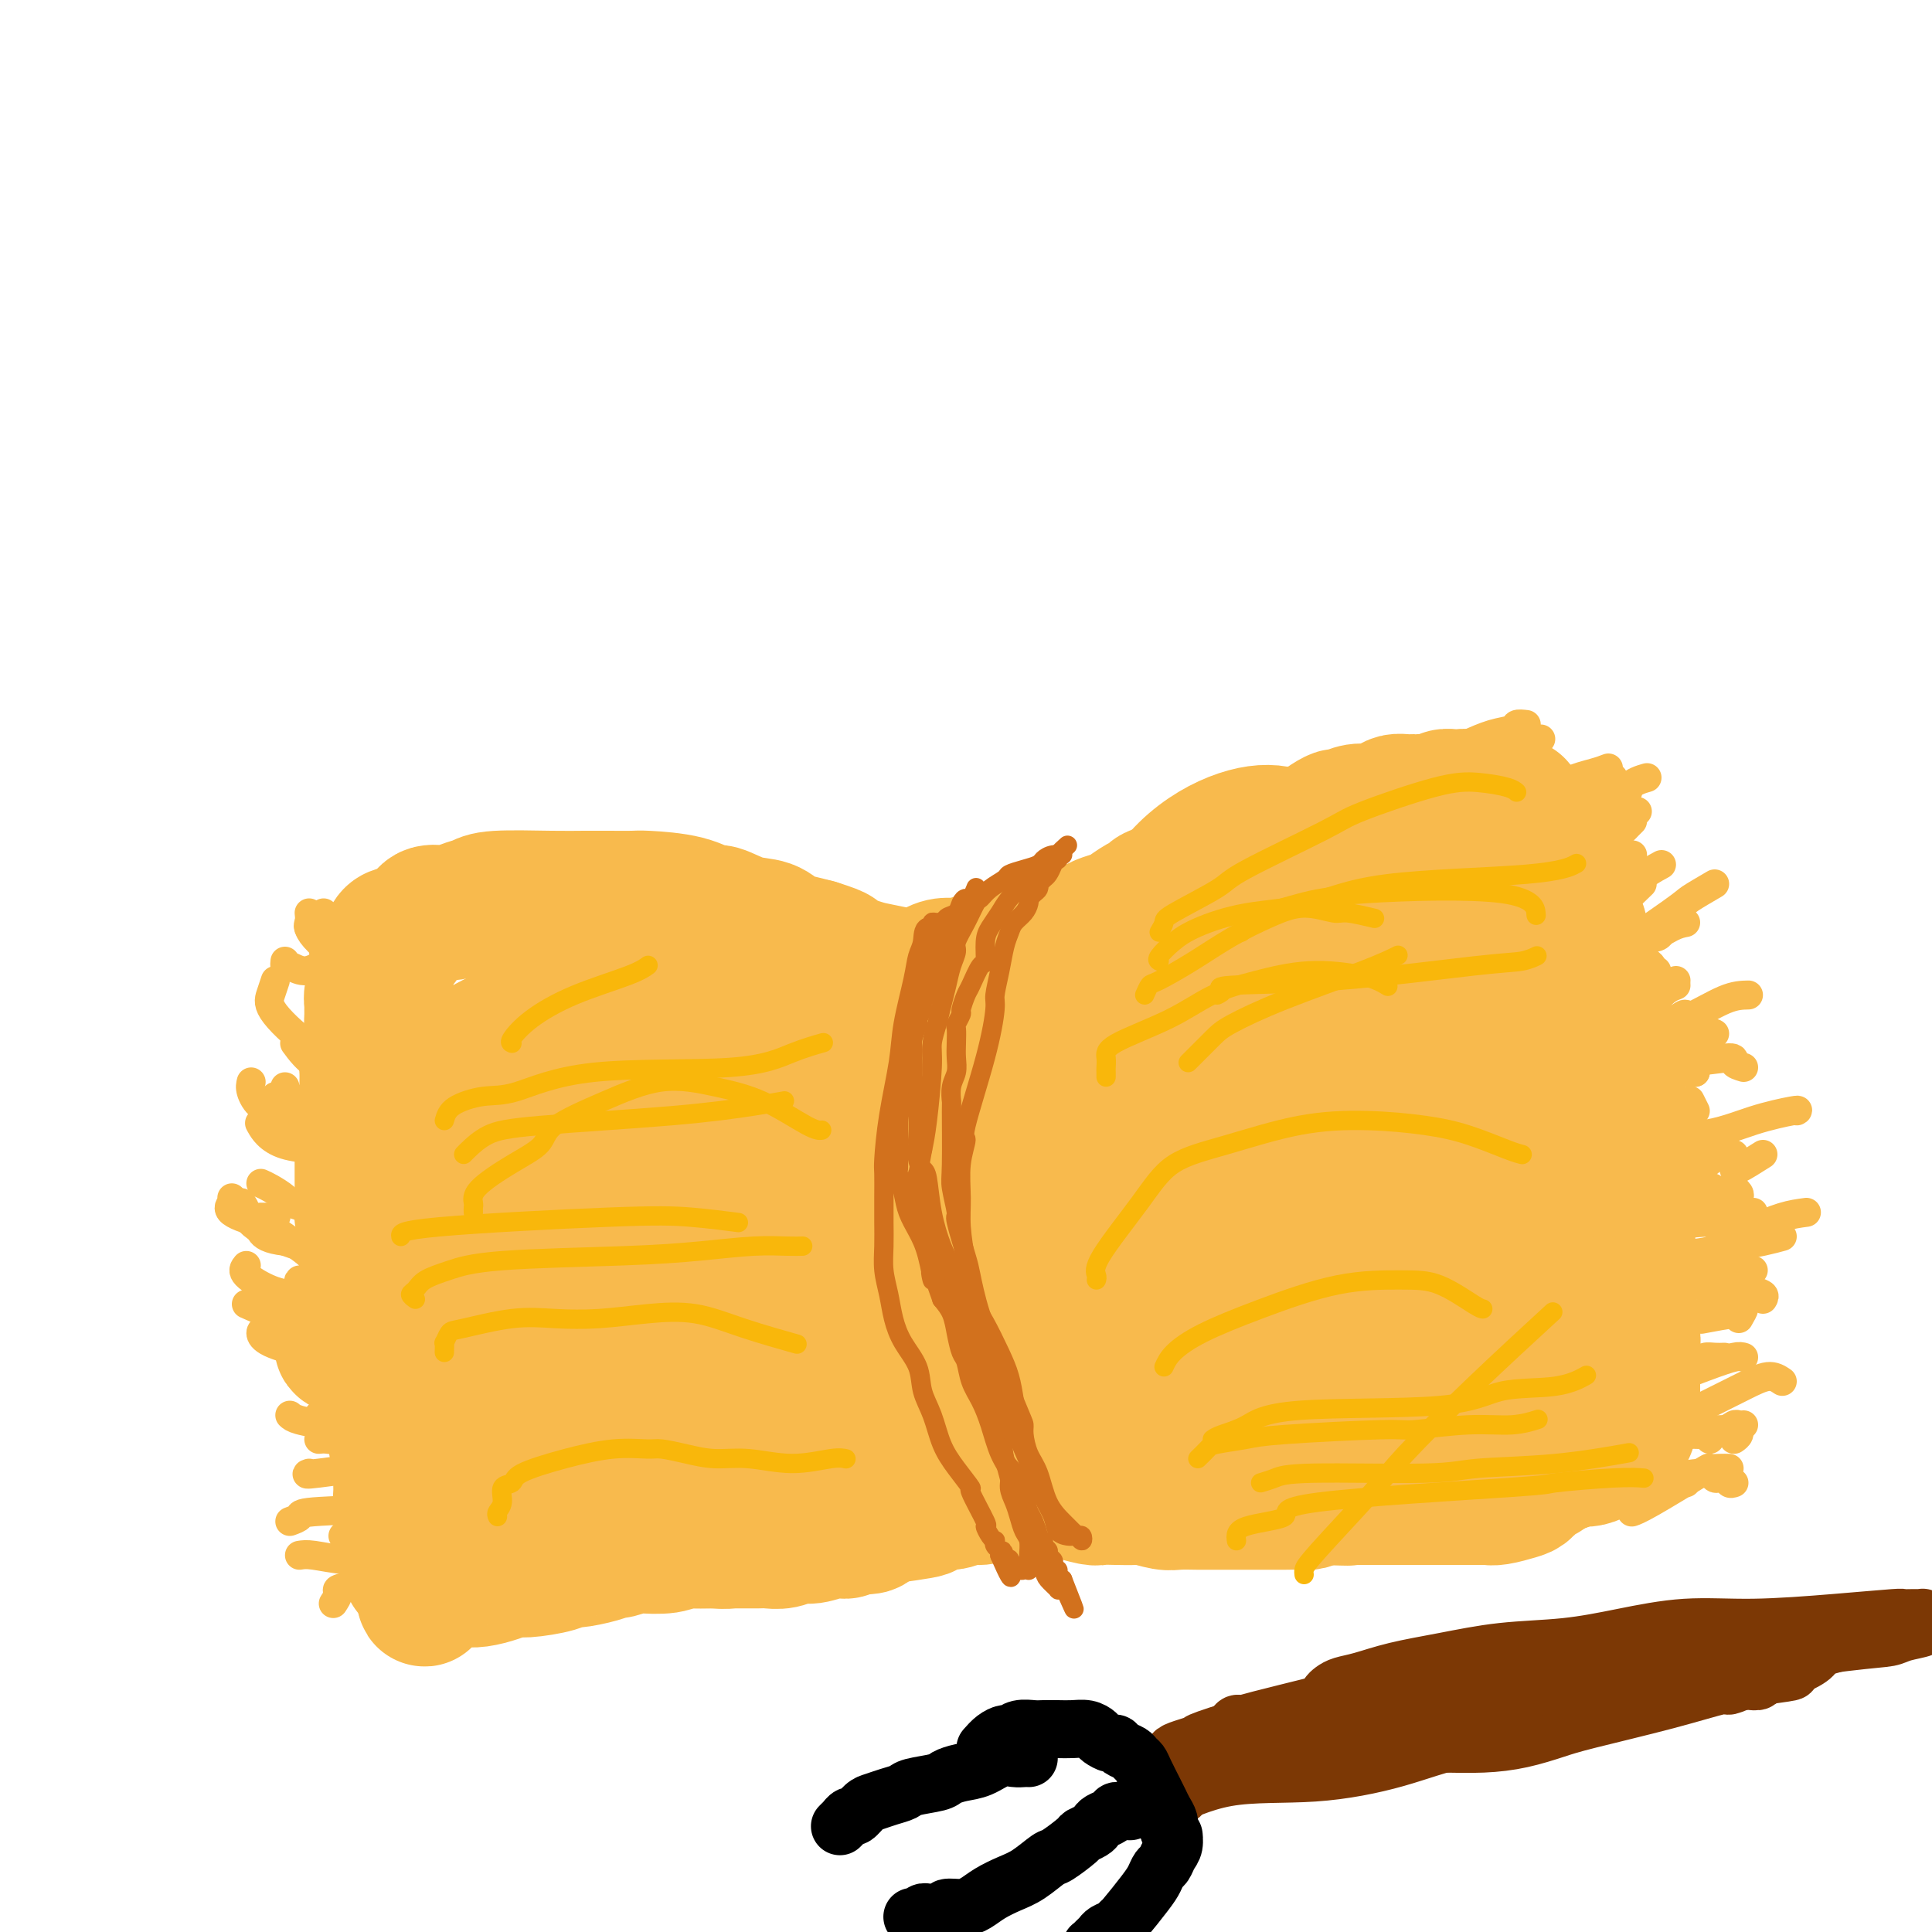<svg viewBox='0 0 400 400' version='1.1' xmlns='http://www.w3.org/2000/svg' xmlns:xlink='http://www.w3.org/1999/xlink'><g fill='none' stroke='#F8BA4D' stroke-width='28' stroke-linecap='round' stroke-linejoin='round'><path d='M83,195c-0.710,-0.169 -1.420,-0.338 -2,0c-0.580,0.338 -1.031,1.183 -1,1c0.031,-0.183 0.543,-1.393 1,-2c0.457,-0.607 0.859,-0.611 2,-1c1.141,-0.389 3.019,-1.165 4,-2c0.981,-0.835 1.063,-1.730 2,-2c0.937,-0.270 2.728,0.085 4,0c1.272,-0.085 2.027,-0.611 3,-1c0.973,-0.389 2.166,-0.640 3,-1c0.834,-0.360 1.309,-0.828 4,-1c2.691,-0.172 7.597,-0.046 11,0c3.403,0.046 5.301,0.014 7,0c1.699,-0.014 3.198,-0.010 5,0c1.802,0.010 3.908,0.025 5,0c1.092,-0.025 1.168,-0.091 3,0c1.832,0.091 5.418,0.338 8,1c2.582,0.662 4.161,1.739 5,2c0.839,0.261 0.937,-0.295 2,0c1.063,0.295 3.092,1.441 5,2c1.908,0.559 3.697,0.531 5,1c1.303,0.469 2.120,1.434 3,2c0.880,0.566 1.823,0.733 3,1c1.177,0.267 2.589,0.633 4,1'/><path d='M169,196c6.063,1.891 3.720,1.618 4,2c0.280,0.382 3.183,1.419 5,2c1.817,0.581 2.549,0.707 4,1c1.451,0.293 3.623,0.754 5,1c1.377,0.246 1.959,0.276 3,0c1.041,-0.276 2.539,-0.857 3,-1c0.461,-0.143 -0.116,0.154 0,0c0.116,-0.154 0.926,-0.758 2,-1c1.074,-0.242 2.413,-0.120 3,0c0.587,0.120 0.421,0.239 1,0c0.579,-0.239 1.902,-0.837 3,-1c1.098,-0.163 1.970,0.110 3,0c1.030,-0.110 2.218,-0.603 3,-1c0.782,-0.397 1.158,-0.698 2,-1c0.842,-0.302 2.150,-0.606 3,-1c0.850,-0.394 1.243,-0.879 2,-1c0.757,-0.121 1.878,0.122 3,0c1.122,-0.122 2.244,-0.610 3,-1c0.756,-0.390 1.146,-0.681 2,-1c0.854,-0.319 2.172,-0.667 3,-1c0.828,-0.333 1.168,-0.653 2,-1c0.832,-0.347 2.157,-0.723 3,-1c0.843,-0.277 1.202,-0.455 2,-1c0.798,-0.545 2.033,-1.455 3,-2c0.967,-0.545 1.666,-0.723 2,-1c0.334,-0.277 0.302,-0.651 1,-1c0.698,-0.349 2.125,-0.671 3,-1c0.875,-0.329 1.197,-0.666 2,-1c0.803,-0.334 2.087,-0.667 3,-1c0.913,-0.333 1.457,-0.667 2,-1'/><path d='M249,181c4.933,-2.173 3.265,-1.106 3,-1c-0.265,0.106 0.874,-0.749 2,-1c1.126,-0.251 2.238,0.103 3,0c0.762,-0.103 1.175,-0.663 2,-1c0.825,-0.337 2.061,-0.453 3,-1c0.939,-0.547 1.582,-1.526 2,-2c0.418,-0.474 0.613,-0.443 2,-1c1.387,-0.557 3.967,-1.703 5,-2c1.033,-0.297 0.521,0.256 1,0c0.479,-0.256 1.951,-1.322 3,-2c1.049,-0.678 1.674,-0.969 2,-1c0.326,-0.031 0.352,0.198 1,0c0.648,-0.198 1.917,-0.824 3,-1c1.083,-0.176 1.982,0.096 3,0c1.018,-0.096 2.157,-0.562 3,-1c0.843,-0.438 1.390,-0.850 2,-1c0.610,-0.150 1.285,-0.039 2,0c0.715,0.039 1.472,0.007 2,0c0.528,-0.007 0.828,0.012 1,0c0.172,-0.012 0.216,-0.056 1,0c0.784,0.056 2.308,0.210 3,0c0.692,-0.210 0.552,-0.785 1,-1c0.448,-0.215 1.482,-0.072 2,0c0.518,0.072 0.519,0.072 1,0c0.481,-0.072 1.442,-0.215 2,0c0.558,0.215 0.713,0.789 1,1c0.287,0.211 0.707,0.059 1,0c0.293,-0.059 0.460,-0.026 1,0c0.540,0.026 1.453,0.046 2,0c0.547,-0.046 0.728,-0.156 1,0c0.272,0.156 0.636,0.578 1,1'/><path d='M311,167c5.047,-0.218 2.666,-0.262 2,0c-0.666,0.262 0.385,0.829 1,1c0.615,0.171 0.796,-0.056 1,0c0.204,0.056 0.432,0.395 1,1c0.568,0.605 1.476,1.476 2,2c0.524,0.524 0.665,0.703 1,1c0.335,0.297 0.864,0.714 1,1c0.136,0.286 -0.122,0.443 0,1c0.122,0.557 0.624,1.514 1,2c0.376,0.486 0.626,0.501 1,1c0.374,0.499 0.871,1.481 1,2c0.129,0.519 -0.110,0.576 0,1c0.110,0.424 0.569,1.217 1,2c0.431,0.783 0.832,1.557 1,2c0.168,0.443 0.101,0.555 0,1c-0.101,0.445 -0.237,1.221 0,2c0.237,0.779 0.847,1.560 1,2c0.153,0.440 -0.151,0.541 0,1c0.151,0.459 0.757,1.278 1,2c0.243,0.722 0.122,1.348 0,2c-0.122,0.652 -0.244,1.329 0,2c0.244,0.671 0.854,1.336 1,2c0.146,0.664 -0.172,1.328 0,2c0.172,0.672 0.834,1.353 1,2c0.166,0.647 -0.166,1.261 0,2c0.166,0.739 0.828,1.604 1,2c0.172,0.396 -0.147,0.321 0,1c0.147,0.679 0.761,2.110 1,3c0.239,0.890 0.103,1.240 0,2c-0.103,0.760 -0.172,1.932 0,3c0.172,1.068 0.586,2.034 1,3'/><path d='M332,218c1.327,6.408 0.144,2.927 0,2c-0.144,-0.927 0.750,0.699 1,2c0.250,1.301 -0.143,2.277 0,3c0.143,0.723 0.822,1.192 1,2c0.178,0.808 -0.145,1.954 0,3c0.145,1.046 0.757,1.991 1,3c0.243,1.009 0.118,2.083 0,3c-0.118,0.917 -0.229,1.676 0,2c0.229,0.324 0.797,0.213 1,1c0.203,0.787 0.040,2.472 0,3c-0.040,0.528 0.042,-0.101 0,0c-0.042,0.101 -0.207,0.930 0,2c0.207,1.070 0.788,2.380 1,3c0.212,0.620 0.057,0.551 0,1c-0.057,0.449 -0.015,1.416 0,2c0.015,0.584 0.004,0.786 0,1c-0.004,0.214 -0.001,0.439 0,1c0.001,0.561 0.000,1.458 0,2c-0.000,0.542 -0.000,0.728 0,1c0.000,0.272 0.000,0.631 0,1c-0.000,0.369 -0.000,0.747 0,1c0.000,0.253 0.000,0.381 0,1c-0.000,0.619 -0.000,1.728 0,2c0.000,0.272 0.000,-0.294 0,0c-0.000,0.294 -0.000,1.449 0,2c0.000,0.551 0.000,0.500 0,1c-0.000,0.500 -0.000,1.551 0,2c0.000,0.449 0.000,0.296 0,1c-0.000,0.704 -0.000,2.267 0,3c0.000,0.733 0.000,0.638 0,1c-0.000,0.362 -0.000,1.181 0,2'/><path d='M337,272c0.790,8.772 0.264,3.702 0,2c-0.264,-1.702 -0.267,-0.037 0,1c0.267,1.037 0.804,1.445 1,2c0.196,0.555 0.053,1.255 0,2c-0.053,0.745 -0.014,1.533 0,2c0.014,0.467 0.004,0.611 0,1c-0.004,0.389 -0.001,1.021 0,2c0.001,0.979 0.000,2.304 0,3c-0.000,0.696 -0.000,0.764 0,1c0.000,0.236 0.001,0.641 0,1c-0.001,0.359 -0.004,0.674 0,1c0.004,0.326 0.015,0.665 0,1c-0.015,0.335 -0.055,0.667 0,1c0.055,0.333 0.207,0.666 0,1c-0.207,0.334 -0.773,0.667 -1,1c-0.227,0.333 -0.117,0.664 0,1c0.117,0.336 0.239,0.678 0,1c-0.239,0.322 -0.838,0.626 -1,1c-0.162,0.374 0.114,0.818 0,1c-0.114,0.182 -0.617,0.100 -1,0c-0.383,-0.100 -0.647,-0.220 -1,0c-0.353,0.220 -0.797,0.780 -1,1c-0.203,0.220 -0.166,0.101 0,0c0.166,-0.101 0.459,-0.185 0,0c-0.459,0.185 -1.671,0.637 -2,1c-0.329,0.363 0.224,0.636 0,1c-0.224,0.364 -1.225,0.819 -2,1c-0.775,0.181 -1.324,0.087 -2,0c-0.676,-0.087 -1.479,-0.168 -2,0c-0.521,0.168 -0.761,0.584 -1,1'/><path d='M324,303c-2.651,1.083 -2.779,0.289 -3,0c-0.221,-0.289 -0.535,-0.074 -1,0c-0.465,0.074 -1.082,0.006 -2,0c-0.918,-0.006 -2.136,0.050 -3,0c-0.864,-0.050 -1.374,-0.205 -2,0c-0.626,0.205 -1.366,0.772 -2,1c-0.634,0.228 -1.160,0.117 -2,0c-0.840,-0.117 -1.992,-0.242 -3,0c-1.008,0.242 -1.872,0.849 -3,1c-1.128,0.151 -2.520,-0.156 -4,0c-1.480,0.156 -3.047,0.774 -4,1c-0.953,0.226 -1.293,0.061 -2,0c-0.707,-0.061 -1.781,-0.017 -3,0c-1.219,0.017 -2.583,0.005 -4,0c-1.417,-0.005 -2.886,-0.005 -4,0c-1.114,0.005 -1.871,0.015 -3,0c-1.129,-0.015 -2.630,-0.056 -4,0c-1.370,0.056 -2.609,0.207 -4,0c-1.391,-0.207 -2.933,-0.773 -4,-1c-1.067,-0.227 -1.658,-0.116 -3,0c-1.342,0.116 -3.435,0.238 -5,0c-1.565,-0.238 -2.604,-0.836 -4,-1c-1.396,-0.164 -3.151,0.107 -4,0c-0.849,-0.107 -0.794,-0.593 -3,-1c-2.206,-0.407 -6.674,-0.734 -9,-1c-2.326,-0.266 -2.510,-0.470 -4,-1c-1.490,-0.530 -4.286,-1.385 -6,-2c-1.714,-0.615 -2.346,-0.990 -3,-1c-0.654,-0.010 -1.330,0.343 -2,0c-0.670,-0.343 -1.334,-1.384 -2,-2c-0.666,-0.616 -1.333,-0.808 -2,-1'/><path d='M220,295c-3.231,-1.180 -1.807,-0.631 -2,-1c-0.193,-0.369 -2.003,-1.657 -3,-2c-0.997,-0.343 -1.180,0.258 -2,0c-0.820,-0.258 -2.275,-1.375 -3,-2c-0.725,-0.625 -0.720,-0.757 -1,-1c-0.280,-0.243 -0.846,-0.597 -1,-1c-0.154,-0.403 0.102,-0.855 0,-1c-0.102,-0.145 -0.562,0.017 -1,0c-0.438,-0.017 -0.852,-0.213 -1,0c-0.148,0.213 -0.029,0.833 0,1c0.029,0.167 -0.033,-0.121 0,0c0.033,0.121 0.159,0.651 0,1c-0.159,0.349 -0.605,0.517 -1,1c-0.395,0.483 -0.740,1.279 -1,2c-0.260,0.721 -0.436,1.366 -1,2c-0.564,0.634 -1.516,1.258 -2,2c-0.484,0.742 -0.499,1.602 -1,2c-0.501,0.398 -1.489,0.333 -2,1c-0.511,0.667 -0.546,2.065 -1,3c-0.454,0.935 -1.326,1.406 -2,2c-0.674,0.594 -1.150,1.311 -2,2c-0.850,0.689 -2.075,1.351 -3,2c-0.925,0.649 -1.551,1.287 -2,2c-0.449,0.713 -0.721,1.501 -1,2c-0.279,0.499 -0.567,0.708 -1,1c-0.433,0.292 -1.013,0.666 -2,1c-0.987,0.334 -2.381,0.628 -3,1c-0.619,0.372 -0.463,0.820 -1,1c-0.537,0.180 -1.769,0.090 -3,0'/><path d='M177,316c-1.718,0.708 -1.513,0.978 -2,1c-0.487,0.022 -1.668,-0.204 -3,0c-1.332,0.204 -2.817,0.839 -4,1c-1.183,0.161 -2.063,-0.153 -3,0c-0.937,0.153 -1.930,0.773 -3,1c-1.070,0.227 -2.216,0.061 -3,0c-0.784,-0.061 -1.207,-0.016 -2,0c-0.793,0.016 -1.956,0.004 -3,0c-1.044,-0.004 -1.970,-0.001 -3,0c-1.030,0.001 -2.163,-0.000 -3,0c-0.837,0.000 -1.379,0.001 -2,0c-0.621,-0.001 -1.320,-0.004 -2,0c-0.680,0.004 -1.341,0.016 -2,0c-0.659,-0.016 -1.316,-0.061 -2,0c-0.684,0.061 -1.395,0.227 -2,0c-0.605,-0.227 -1.106,-0.849 -2,-1c-0.894,-0.151 -2.183,0.167 -3,0c-0.817,-0.167 -1.163,-0.818 -2,-1c-0.837,-0.182 -2.167,0.106 -3,0c-0.833,-0.106 -1.171,-0.606 -2,-1c-0.829,-0.394 -2.150,-0.682 -3,-1c-0.850,-0.318 -1.229,-0.666 -2,-1c-0.771,-0.334 -1.936,-0.653 -3,-1c-1.064,-0.347 -2.029,-0.723 -3,-1c-0.971,-0.277 -1.950,-0.454 -3,-1c-1.050,-0.546 -2.171,-1.459 -3,-2c-0.829,-0.541 -1.366,-0.708 -2,-1c-0.634,-0.292 -1.366,-0.707 -2,-1c-0.634,-0.293 -1.171,-0.463 -2,-1c-0.829,-0.537 -1.951,-1.439 -3,-2c-1.049,-0.561 -2.024,-0.780 -3,-1'/><path d='M97,303c-5.921,-2.678 -2.723,-1.874 -2,-2c0.723,-0.126 -1.029,-1.183 -2,-2c-0.971,-0.817 -1.162,-1.392 -2,-2c-0.838,-0.608 -2.322,-1.247 -3,-2c-0.678,-0.753 -0.549,-1.621 -1,-2c-0.451,-0.379 -1.483,-0.271 -2,-1c-0.517,-0.729 -0.521,-2.296 -1,-3c-0.479,-0.704 -1.434,-0.544 -2,-2c-0.566,-1.456 -0.743,-4.527 -1,-6c-0.257,-1.473 -0.593,-1.346 -1,-2c-0.407,-0.654 -0.883,-2.089 -1,-3c-0.117,-0.911 0.126,-1.300 0,-2c-0.126,-0.700 -0.621,-1.712 -1,-3c-0.379,-1.288 -0.641,-2.852 -1,-4c-0.359,-1.148 -0.814,-1.881 -1,-3c-0.186,-1.119 -0.102,-2.624 0,-4c0.102,-1.376 0.224,-2.622 0,-4c-0.224,-1.378 -0.792,-2.889 -1,-4c-0.208,-1.111 -0.055,-1.822 0,-3c0.055,-1.178 0.014,-2.821 0,-4c-0.014,-1.179 0.000,-1.893 0,-3c-0.000,-1.107 -0.014,-2.609 0,-4c0.014,-1.391 0.057,-2.673 0,-4c-0.057,-1.327 -0.212,-2.701 0,-4c0.212,-1.299 0.793,-2.525 1,-3c0.207,-0.475 0.041,-0.200 0,-1c-0.041,-0.800 0.041,-2.676 0,-4c-0.041,-1.324 -0.207,-2.097 0,-3c0.207,-0.903 0.786,-1.935 1,-3c0.214,-1.065 0.061,-2.161 0,-3c-0.061,-0.839 -0.031,-1.419 0,-2'/><path d='M77,211c0.150,-8.616 0.026,-3.658 0,-2c-0.026,1.658 0.045,0.014 0,-1c-0.045,-1.014 -0.205,-1.400 0,-2c0.205,-0.600 0.777,-1.415 1,-2c0.223,-0.585 0.099,-0.941 0,-1c-0.099,-0.059 -0.171,0.180 0,0c0.171,-0.180 0.584,-0.779 1,-1c0.416,-0.221 0.833,-0.063 1,0c0.167,0.063 0.083,0.032 0,0'/><path d='M79,267c0.002,0.391 0.005,0.782 0,1c-0.005,0.218 -0.016,0.262 0,1c0.016,0.738 0.061,2.170 0,3c-0.061,0.830 -0.226,1.057 0,2c0.226,0.943 0.844,2.603 1,4c0.156,1.397 -0.150,2.531 0,4c0.150,1.469 0.757,3.273 1,5c0.243,1.727 0.121,3.375 0,4c-0.121,0.625 -0.243,0.225 0,1c0.243,0.775 0.850,2.724 1,4c0.150,1.276 -0.157,1.879 0,3c0.157,1.121 0.778,2.762 1,4c0.222,1.238 0.045,2.075 0,3c-0.045,0.925 0.040,1.939 0,3c-0.040,1.061 -0.207,2.168 0,3c0.207,0.832 0.788,1.388 1,2c0.212,0.612 0.056,1.281 0,2c-0.056,0.719 -0.011,1.489 0,2c0.011,0.511 -0.011,0.763 0,1c0.011,0.237 0.056,0.459 0,1c-0.056,0.541 -0.211,1.403 0,2c0.211,0.597 0.789,0.931 1,1c0.211,0.069 0.056,-0.125 0,0c-0.056,0.125 -0.012,0.569 0,1c0.012,0.431 -0.008,0.850 0,1c0.008,0.150 0.043,0.030 0,0c-0.043,-0.030 -0.166,0.030 0,0c0.166,-0.030 0.619,-0.152 1,0c0.381,0.152 0.691,0.576 1,1'/><path d='M87,326c1.381,9.354 0.833,3.239 1,1c0.167,-2.239 1.048,-0.603 2,0c0.952,0.603 1.974,0.172 3,0c1.026,-0.172 2.056,-0.084 3,0c0.944,0.084 1.801,0.163 3,0c1.199,-0.163 2.741,-0.570 4,-1c1.259,-0.430 2.236,-0.885 3,-1c0.764,-0.115 1.317,0.110 3,0c1.683,-0.110 4.497,-0.555 6,-1c1.503,-0.445 1.696,-0.889 2,-1c0.304,-0.111 0.719,0.110 2,0c1.281,-0.110 3.429,-0.552 5,-1c1.571,-0.448 2.567,-0.904 3,-1c0.433,-0.096 0.304,0.167 1,0c0.696,-0.167 2.219,-0.763 3,-1c0.781,-0.237 0.821,-0.116 2,0c1.179,0.116 3.497,0.228 5,0c1.503,-0.228 2.190,-0.797 3,-1c0.810,-0.203 1.743,-0.039 3,0c1.257,0.039 2.840,-0.046 4,0c1.160,0.046 1.898,0.224 3,0c1.102,-0.224 2.567,-0.849 4,-1c1.433,-0.151 2.832,0.171 4,0c1.168,-0.171 2.104,-0.834 3,-1c0.896,-0.166 1.753,0.166 3,0c1.247,-0.166 2.883,-0.828 4,-1c1.117,-0.172 1.714,0.147 3,0c1.286,-0.147 3.262,-0.761 4,-1c0.738,-0.239 0.237,-0.103 1,0c0.763,0.103 2.789,0.172 4,0c1.211,-0.172 1.605,-0.586 2,-1'/><path d='M183,314c15.392,-2.094 5.870,-1.331 3,-1c-2.870,0.331 0.910,0.228 3,0c2.090,-0.228 2.488,-0.582 3,-1c0.512,-0.418 1.138,-0.899 2,-1c0.862,-0.101 1.961,0.180 3,0c1.039,-0.180 2.018,-0.819 3,-1c0.982,-0.181 1.967,0.095 3,0c1.033,-0.095 2.114,-0.563 3,-1c0.886,-0.437 1.577,-0.845 2,-1c0.423,-0.155 0.579,-0.057 2,0c1.421,0.057 4.107,0.071 5,0c0.893,-0.071 -0.008,-0.229 1,0c1.008,0.229 3.924,0.846 5,1c1.076,0.154 0.313,-0.155 1,0c0.687,0.155 2.825,0.772 4,1c1.175,0.228 1.385,0.065 2,0c0.615,-0.065 1.633,-0.031 3,0c1.367,0.031 3.083,0.061 4,0c0.917,-0.061 1.035,-0.212 2,0c0.965,0.212 2.778,0.789 4,1c1.222,0.211 1.852,0.057 3,0c1.148,-0.057 2.812,-0.015 4,0c1.188,0.015 1.899,0.004 3,0c1.101,-0.004 2.591,-0.001 4,0c1.409,0.001 2.737,0.000 4,0c1.263,-0.000 2.460,0.001 3,0c0.540,-0.001 0.424,-0.003 1,0c0.576,0.003 1.845,0.011 3,0c1.155,-0.011 2.196,-0.041 3,0c0.804,0.041 1.373,0.155 2,0c0.627,-0.155 1.314,-0.577 2,-1'/><path d='M273,310c10.399,0.309 4.897,0.083 3,0c-1.897,-0.083 -0.189,-0.022 1,0c1.189,0.022 1.857,0.006 3,0c1.143,-0.006 2.760,-0.002 4,0c1.240,0.002 2.103,0.000 3,0c0.897,-0.000 1.828,-0.000 3,0c1.172,0.000 2.584,0.000 4,0c1.416,-0.000 2.837,-0.000 4,0c1.163,0.000 2.067,0.001 3,0c0.933,-0.001 1.896,-0.004 3,0c1.104,0.004 2.351,0.013 3,0c0.649,-0.013 0.701,-0.049 1,0c0.299,0.049 0.844,0.182 2,0c1.156,-0.182 2.921,-0.680 4,-1c1.079,-0.320 1.470,-0.463 2,-1c0.530,-0.537 1.197,-1.468 2,-2c0.803,-0.532 1.742,-0.664 2,-1c0.258,-0.336 -0.167,-0.875 0,-1c0.167,-0.125 0.924,0.163 1,0c0.076,-0.163 -0.528,-0.776 -1,-1c-0.472,-0.224 -0.812,-0.060 -2,0c-1.188,0.060 -3.224,0.017 -7,0c-3.776,-0.017 -9.290,-0.008 -16,0c-6.710,0.008 -14.615,0.016 -19,0c-4.385,-0.016 -5.250,-0.057 -10,0c-4.750,0.057 -13.384,0.212 -21,0c-7.616,-0.212 -14.215,-0.792 -21,-1c-6.785,-0.208 -13.757,-0.046 -21,0c-7.243,0.046 -14.758,-0.026 -22,0c-7.242,0.026 -14.212,0.150 -21,0c-6.788,-0.150 -13.394,-0.575 -20,-1'/><path d='M140,301c-31.404,-0.416 -19.913,0.045 -19,0c0.913,-0.045 -8.753,-0.597 -14,-1c-5.247,-0.403 -6.075,-0.658 -7,-1c-0.925,-0.342 -1.948,-0.771 -2,-1c-0.052,-0.229 0.867,-0.259 2,0c1.133,0.259 2.480,0.805 4,0c1.520,-0.805 3.211,-2.962 8,-5c4.789,-2.038 12.675,-3.959 21,-6c8.325,-2.041 17.090,-4.203 27,-7c9.910,-2.797 20.967,-6.228 27,-8c6.033,-1.772 7.044,-1.884 11,-3c3.956,-1.116 10.857,-3.234 18,-4c7.143,-0.766 14.527,-0.180 18,0c3.473,0.180 3.034,-0.048 3,0c-0.034,0.048 0.335,0.371 0,1c-0.335,0.629 -1.376,1.562 -4,3c-2.624,1.438 -6.832,3.379 -12,6c-5.168,2.621 -11.295,5.921 -19,9c-7.705,3.079 -16.989,5.935 -25,9c-8.011,3.065 -14.750,6.337 -20,9c-5.250,2.663 -9.012,4.716 -12,6c-2.988,1.284 -5.201,1.800 -6,2c-0.799,0.200 -0.182,0.084 0,0c0.182,-0.084 -0.070,-0.135 3,-1c3.070,-0.865 9.464,-2.544 13,-4c3.536,-1.456 4.215,-2.688 11,-6c6.785,-3.312 19.674,-8.705 30,-13c10.326,-4.295 18.087,-7.491 26,-10c7.913,-2.509 15.976,-4.329 21,-5c5.024,-0.671 7.007,-0.192 8,0c0.993,0.192 0.997,0.096 1,0'/><path d='M252,271c4.295,-0.396 0.034,1.115 -4,2c-4.034,0.885 -7.841,1.144 -14,2c-6.159,0.856 -14.669,2.310 -24,3c-9.331,0.690 -19.484,0.615 -29,1c-9.516,0.385 -18.397,1.231 -26,2c-7.603,0.769 -13.929,1.461 -19,2c-5.071,0.539 -8.889,0.927 -10,1c-1.111,0.073 0.483,-0.167 1,0c0.517,0.167 -0.045,0.742 2,0c2.045,-0.742 6.696,-2.801 8,-3c1.304,-0.199 -0.738,1.463 6,-3c6.738,-4.463 22.256,-15.052 30,-20c7.744,-4.948 7.714,-4.255 11,-6c3.286,-1.745 9.887,-5.927 14,-8c4.113,-2.073 5.739,-2.036 7,-2c1.261,0.036 2.156,0.072 2,0c-0.156,-0.072 -1.364,-0.254 -3,1c-1.636,1.254 -3.699,3.942 -8,7c-4.301,3.058 -10.839,6.487 -19,9c-8.161,2.513 -17.945,4.110 -27,6c-9.055,1.890 -17.380,4.073 -26,6c-8.620,1.927 -17.534,3.597 -25,5c-7.466,1.403 -13.485,2.538 -18,3c-4.515,0.462 -7.527,0.252 -9,0c-1.473,-0.252 -1.407,-0.547 -1,-1c0.407,-0.453 1.154,-1.066 4,-2c2.846,-0.934 7.790,-2.190 14,-5c6.210,-2.810 13.685,-7.176 21,-11c7.315,-3.824 14.469,-7.106 21,-10c6.531,-2.894 12.437,-5.398 17,-7c4.563,-1.602 7.781,-2.301 11,-3'/><path d='M159,240c14.738,-5.705 8.085,-0.467 6,2c-2.085,2.467 0.400,2.163 1,3c0.600,0.837 -0.685,2.817 -2,5c-1.315,2.183 -2.662,4.570 -5,7c-2.338,2.430 -5.668,4.901 -9,7c-3.332,2.099 -6.667,3.824 -11,5c-4.333,1.176 -9.663,1.802 -15,2c-5.337,0.198 -10.680,-0.033 -16,-1c-5.320,-0.967 -10.615,-2.670 -13,-3c-2.385,-0.330 -1.858,0.711 -3,-2c-1.142,-2.711 -3.952,-9.176 -5,-12c-1.048,-2.824 -0.334,-2.007 1,-4c1.334,-1.993 3.287,-6.795 5,-11c1.713,-4.205 3.185,-7.812 6,-11c2.815,-3.188 6.972,-5.955 10,-8c3.028,-2.045 4.926,-3.366 7,-4c2.074,-0.634 4.323,-0.581 6,0c1.677,0.581 2.780,1.691 5,3c2.220,1.309 5.556,2.819 8,5c2.444,2.181 3.996,5.034 5,8c1.004,2.966 1.461,6.045 1,10c-0.461,3.955 -1.839,8.784 -4,13c-2.161,4.216 -5.106,7.818 -8,11c-2.894,3.182 -5.737,5.944 -8,8c-2.263,2.056 -3.947,3.405 -5,4c-1.053,0.595 -1.475,0.436 -3,0c-1.525,-0.436 -4.155,-1.150 -6,-2c-1.845,-0.850 -2.907,-1.836 -4,-4c-1.093,-2.164 -2.217,-5.506 -3,-9c-0.783,-3.494 -1.224,-7.141 -1,-11c0.224,-3.859 1.112,-7.929 2,-12'/><path d='M101,239c0.689,-5.803 1.911,-8.811 4,-13c2.089,-4.189 5.043,-9.561 8,-14c2.957,-4.439 5.915,-7.946 8,-10c2.085,-2.054 3.297,-2.656 4,-3c0.703,-0.344 0.898,-0.429 1,1c0.102,1.429 0.111,4.372 0,8c-0.111,3.628 -0.343,7.942 -1,13c-0.657,5.058 -1.738,10.861 -3,16c-1.262,5.139 -2.705,9.614 -5,14c-2.295,4.386 -5.442,8.684 -7,11c-1.558,2.316 -1.528,2.650 -3,4c-1.472,1.350 -4.447,3.718 -7,5c-2.553,1.282 -4.684,1.480 -7,1c-2.316,-0.480 -4.817,-1.639 -7,-3c-2.183,-1.361 -4.049,-2.926 -5,-5c-0.951,-2.074 -0.988,-4.658 -1,-7c-0.012,-2.342 0.000,-4.441 1,-7c1.000,-2.559 2.987,-5.577 5,-8c2.013,-2.423 4.050,-4.250 7,-6c2.950,-1.750 6.811,-3.421 11,-5c4.189,-1.579 8.704,-3.065 14,-4c5.296,-0.935 11.372,-1.320 18,-2c6.628,-0.680 13.809,-1.654 18,-2c4.191,-0.346 5.393,-0.064 9,0c3.607,0.064 9.619,-0.090 13,0c3.381,0.090 4.132,0.422 5,1c0.868,0.578 1.854,1.401 2,2c0.146,0.599 -0.549,0.975 -2,2c-1.451,1.025 -3.660,2.699 -7,5c-3.340,2.301 -7.811,5.229 -13,7c-5.189,1.771 -11.094,2.386 -17,3'/><path d='M144,243c-5.480,0.486 -10.681,0.199 -15,0c-4.319,-0.199 -7.756,-0.312 -10,-1c-2.244,-0.688 -3.297,-1.952 -4,-3c-0.703,-1.048 -1.058,-1.879 -1,-3c0.058,-1.121 0.530,-2.533 2,-5c1.470,-2.467 3.938,-5.988 7,-9c3.062,-3.012 6.719,-5.516 12,-8c5.281,-2.484 12.187,-4.947 19,-7c6.813,-2.053 13.532,-3.696 20,-4c6.468,-0.304 12.684,0.731 16,1c3.316,0.269 3.732,-0.227 6,1c2.268,1.227 6.389,4.178 8,6c1.611,1.822 0.712,2.516 0,5c-0.712,2.484 -1.238,6.758 -3,10c-1.762,3.242 -4.761,5.452 -9,8c-4.239,2.548 -9.718,5.435 -16,7c-6.282,1.565 -13.366,1.810 -20,2c-6.634,0.190 -12.819,0.326 -19,0c-6.181,-0.326 -12.357,-1.112 -18,-2c-5.643,-0.888 -10.753,-1.877 -15,-3c-4.247,-1.123 -7.632,-2.382 -10,-4c-2.368,-1.618 -3.721,-3.597 -4,-5c-0.279,-1.403 0.515,-2.230 2,-4c1.485,-1.770 3.660,-4.481 5,-6c1.340,-1.519 1.846,-1.844 4,-3c2.154,-1.156 5.957,-3.142 11,-5c5.043,-1.858 11.326,-3.589 18,-5c6.674,-1.411 13.737,-2.502 21,-3c7.263,-0.498 14.725,-0.403 22,0c7.275,0.403 14.364,1.115 19,2c4.636,0.885 6.818,1.942 9,3'/><path d='M201,208c5.697,1.800 5.938,3.801 6,6c0.062,2.199 -0.056,4.597 -1,8c-0.944,3.403 -2.714,7.812 -6,12c-3.286,4.188 -8.090,8.155 -13,12c-4.910,3.845 -9.928,7.569 -14,10c-4.072,2.431 -7.199,3.570 -10,4c-2.801,0.430 -5.276,0.150 -6,0c-0.724,-0.150 0.301,-0.171 1,0c0.699,0.171 1.070,0.534 1,0c-0.070,-0.534 -0.580,-1.966 5,-4c5.580,-2.034 17.250,-4.671 23,-6c5.750,-1.329 5.579,-1.349 11,-3c5.421,-1.651 16.433,-4.933 24,-7c7.567,-2.067 11.689,-2.921 16,-4c4.311,-1.079 8.810,-2.384 12,-3c3.190,-0.616 5.070,-0.544 6,0c0.930,0.544 0.909,1.558 0,2c-0.909,0.442 -2.705,0.311 -5,2c-2.295,1.689 -5.087,5.199 -8,8c-2.913,2.801 -5.946,4.895 -10,6c-4.054,1.105 -9.130,1.223 -13,1c-3.870,-0.223 -6.534,-0.786 -8,-1c-1.466,-0.214 -1.732,-0.078 -3,-1c-1.268,-0.922 -3.537,-2.903 -4,-5c-0.463,-2.097 0.881,-4.309 2,-7c1.119,-2.691 2.013,-5.860 5,-9c2.987,-3.140 8.068,-6.250 13,-10c4.932,-3.750 9.714,-8.139 15,-12c5.286,-3.861 11.077,-7.193 15,-9c3.923,-1.807 5.978,-2.088 8,-2c2.022,0.088 4.011,0.544 6,1'/><path d='M269,197c2.105,0.247 0.367,1.366 -1,4c-1.367,2.634 -2.364,6.784 -4,12c-1.636,5.216 -3.911,11.499 -7,18c-3.089,6.501 -6.990,13.219 -11,19c-4.010,5.781 -8.127,10.626 -12,15c-3.873,4.374 -7.500,8.278 -10,11c-2.500,2.722 -3.872,4.261 -5,5c-1.128,0.739 -2.010,0.679 -2,-2c0.010,-2.679 0.913,-7.975 2,-10c1.087,-2.025 2.357,-0.777 4,-7c1.643,-6.223 3.660,-19.915 6,-33c2.340,-13.085 5.004,-25.562 8,-34c2.996,-8.438 6.325,-12.835 10,-16c3.675,-3.165 7.696,-5.097 11,-6c3.304,-0.903 5.892,-0.778 8,0c2.108,0.778 3.735,2.208 5,4c1.265,1.792 2.168,3.947 3,7c0.832,3.053 1.592,7.003 2,13c0.408,5.997 0.464,14.040 0,21c-0.464,6.960 -1.448,12.835 -3,19c-1.552,6.165 -3.673,12.619 -5,16c-1.327,3.381 -1.860,3.688 -3,6c-1.140,2.312 -2.888,6.630 -4,9c-1.112,2.370 -1.588,2.794 -2,3c-0.412,0.206 -0.760,0.196 -1,0c-0.240,-0.196 -0.374,-0.577 0,-3c0.374,-2.423 1.255,-6.886 3,-12c1.745,-5.114 4.354,-10.877 7,-16c2.646,-5.123 5.327,-9.607 8,-13c2.673,-3.393 5.336,-5.697 8,-8'/><path d='M284,219c3.677,-4.068 4.870,-3.737 6,-4c1.130,-0.263 2.199,-1.120 3,-1c0.801,0.120 1.336,1.217 2,2c0.664,0.783 1.459,1.253 2,3c0.541,1.747 0.828,4.773 1,8c0.172,3.227 0.230,6.655 0,11c-0.230,4.345 -0.746,9.606 -1,12c-0.254,2.394 -0.244,1.921 -1,4c-0.756,2.079 -2.277,6.712 -3,8c-0.723,1.288 -0.649,-0.768 -1,-4c-0.351,-3.232 -1.128,-7.639 -1,-13c0.128,-5.361 1.161,-11.675 2,-18c0.839,-6.325 1.485,-12.662 3,-18c1.515,-5.338 3.901,-9.676 6,-13c2.099,-3.324 3.912,-5.634 5,-7c1.088,-1.366 1.449,-1.787 2,-2c0.551,-0.213 1.290,-0.219 2,0c0.710,0.219 1.391,0.664 2,1c0.609,0.336 1.145,0.564 2,2c0.855,1.436 2.028,4.079 3,7c0.972,2.921 1.743,6.121 2,10c0.257,3.879 0.001,8.436 0,12c-0.001,3.564 0.253,6.136 0,8c-0.253,1.864 -1.012,3.020 -2,4c-0.988,0.980 -2.206,1.784 -3,2c-0.794,0.216 -1.166,-0.158 -2,-1c-0.834,-0.842 -2.131,-2.154 -4,-5c-1.869,-2.846 -4.311,-7.228 -6,-12c-1.689,-4.772 -2.625,-9.935 -3,-14c-0.375,-4.065 -0.187,-7.033 0,-10'/><path d='M300,191c-0.349,-4.968 0.277,-5.389 1,-6c0.723,-0.611 1.542,-1.413 2,-2c0.458,-0.587 0.555,-0.958 1,-1c0.445,-0.042 1.236,0.245 2,1c0.764,0.755 1.499,1.978 2,4c0.501,2.022 0.767,4.843 1,8c0.233,3.157 0.431,6.650 0,12c-0.431,5.350 -1.493,12.556 -2,16c-0.507,3.444 -0.460,3.125 -1,4c-0.540,0.875 -1.669,2.943 -2,4c-0.331,1.057 0.136,1.102 0,1c-0.136,-0.102 -0.873,-0.351 -2,-1c-1.127,-0.649 -2.643,-1.700 -4,-4c-1.357,-2.300 -2.554,-5.851 -4,-9c-1.446,-3.149 -3.139,-5.896 -4,-8c-0.861,-2.104 -0.888,-3.566 -1,-5c-0.112,-1.434 -0.308,-2.841 0,-4c0.308,-1.159 1.120,-2.070 2,-3c0.880,-0.930 1.829,-1.878 3,-3c1.171,-1.122 2.566,-2.418 4,-3c1.434,-0.582 2.909,-0.451 4,0c1.091,0.451 1.797,1.223 3,3c1.203,1.777 2.901,4.560 4,8c1.099,3.440 1.597,7.537 2,10c0.403,2.463 0.712,3.293 1,6c0.288,2.707 0.557,7.291 1,11c0.443,3.709 1.061,6.544 1,9c-0.061,2.456 -0.800,4.535 -1,6c-0.200,1.465 0.138,2.318 0,3c-0.138,0.682 -0.754,1.195 -1,1c-0.246,-0.195 -0.123,-1.097 0,-2'/><path d='M312,247c0.327,4.814 0.646,-0.152 1,-3c0.354,-2.848 0.744,-3.578 2,-4c1.256,-0.422 3.378,-0.537 5,-1c1.622,-0.463 2.744,-1.274 4,-1c1.256,0.274 2.647,1.632 4,3c1.353,1.368 2.669,2.744 4,5c1.331,2.256 2.677,5.391 3,9c0.323,3.609 -0.376,7.693 -1,11c-0.624,3.307 -1.174,5.839 -3,9c-1.826,3.161 -4.928,6.952 -7,9c-2.072,2.048 -3.114,2.353 -6,3c-2.886,0.647 -7.617,1.635 -12,2c-4.383,0.365 -8.417,0.106 -12,0c-3.583,-0.106 -6.716,-0.060 -9,0c-2.284,0.060 -3.721,0.134 -5,0c-1.279,-0.134 -2.400,-0.476 -3,-1c-0.600,-0.524 -0.680,-1.229 0,-3c0.680,-1.771 2.119,-4.609 4,-7c1.881,-2.391 4.203,-4.335 7,-7c2.797,-2.665 6.070,-6.050 9,-8c2.930,-1.950 5.515,-2.463 7,-3c1.485,-0.537 1.868,-1.096 3,-1c1.132,0.096 3.014,0.848 4,1c0.986,0.152 1.075,-0.298 1,0c-0.075,0.298 -0.313,1.342 -1,2c-0.687,0.658 -1.822,0.929 -4,2c-2.178,1.071 -5.399,2.942 -9,5c-3.601,2.058 -7.584,4.304 -11,6c-3.416,1.696 -6.266,2.841 -9,4c-2.734,1.159 -5.353,2.331 -7,3c-1.647,0.669 -2.324,0.834 -3,1'/><path d='M268,283c-6.059,2.772 -1.707,0.202 0,-1c1.707,-1.202 0.770,-1.037 2,-2c1.230,-0.963 4.629,-3.052 8,-5c3.371,-1.948 6.714,-3.753 11,-5c4.286,-1.247 9.515,-1.937 13,-2c3.485,-0.063 5.225,0.500 7,1c1.775,0.500 3.583,0.935 4,2c0.417,1.065 -0.558,2.759 -2,4c-1.442,1.241 -3.350,2.030 -7,3c-3.650,0.970 -9.040,2.122 -12,3c-2.960,0.878 -3.490,1.483 -7,2c-3.510,0.517 -10.000,0.946 -15,1c-5.000,0.054 -8.508,-0.268 -12,-1c-3.492,-0.732 -6.966,-1.875 -9,-3c-2.034,-1.125 -2.627,-2.231 -3,-3c-0.373,-0.769 -0.527,-1.202 0,-2c0.527,-0.798 1.734,-1.960 3,-3c1.266,-1.040 2.590,-1.956 5,-3c2.410,-1.044 5.907,-2.215 9,-3c3.093,-0.785 5.784,-1.185 8,-1c2.216,0.185 3.958,0.953 5,2c1.042,1.047 1.385,2.371 2,3c0.615,0.629 1.501,0.562 0,2c-1.501,1.438 -5.388,4.383 -7,6c-1.612,1.617 -0.949,1.908 -3,3c-2.051,1.092 -6.815,2.984 -11,4c-4.185,1.016 -7.790,1.156 -11,1c-3.210,-0.156 -6.025,-0.609 -8,-1c-1.975,-0.391 -3.109,-0.721 -4,-1c-0.891,-0.279 -1.540,-0.508 -1,-1c0.540,-0.492 2.270,-1.246 4,-2'/><path d='M237,281c3.356,-1.578 10.244,-4.022 13,-5c2.756,-0.978 1.378,-0.489 0,0'/></g>
<g fill='none' stroke='#F8BA4D' stroke-width='6' stroke-linecap='round' stroke-linejoin='round'><path d='M69,332c0.486,-0.747 0.973,-1.494 1,-2c0.027,-0.506 -0.405,-0.770 0,-1c0.405,-0.230 1.647,-0.426 3,-1c1.353,-0.574 2.816,-1.525 4,-2c1.184,-0.475 2.088,-0.474 4,-1c1.912,-0.526 4.832,-1.579 6,-2c1.168,-0.421 0.584,-0.211 0,0'/><path d='M71,318c0.357,-0.452 0.714,-0.905 1,-1c0.286,-0.095 0.500,0.167 4,0c3.500,-0.167 10.286,-0.762 13,-1c2.714,-0.238 1.357,-0.119 0,0'/><path d='M62,322c0.685,-0.113 1.369,-0.226 3,0c1.631,0.226 4.208,0.792 7,1c2.792,0.208 5.798,0.060 7,0c1.202,-0.060 0.601,-0.030 0,0'/><path d='M60,315c0.893,-0.324 1.786,-0.648 2,-1c0.214,-0.352 -0.252,-0.734 3,-1c3.252,-0.266 10.222,-0.418 17,-1c6.778,-0.582 13.365,-1.595 16,-2c2.635,-0.405 1.317,-0.203 0,0'/><path d='M64,305c-0.560,0.190 -1.120,0.380 2,0c3.120,-0.380 9.919,-1.329 16,-2c6.081,-0.671 11.445,-1.065 15,-2c3.555,-0.935 5.301,-2.410 6,-3c0.699,-0.590 0.349,-0.295 0,0'/><path d='M66,293c0.720,0.393 1.440,0.786 3,1c1.560,0.214 3.958,0.250 8,0c4.042,-0.250 9.726,-0.786 12,-1c2.274,-0.214 1.137,-0.107 0,0'/><path d='M66,298c0.542,-0.060 1.083,-0.119 2,0c0.917,0.119 2.208,0.417 9,0c6.792,-0.417 19.083,-1.548 24,-2c4.917,-0.452 2.458,-0.226 0,0'/><path d='M60,293c0.327,0.310 0.655,0.619 2,1c1.345,0.381 3.708,0.833 8,1c4.292,0.167 10.512,0.048 13,0c2.488,-0.048 1.244,-0.024 0,0'/><path d='M69,284c-1.800,0.311 -3.600,0.622 1,1c4.600,0.378 15.600,0.822 20,1c4.400,0.178 2.200,0.089 0,0'/><path d='M58,273c-1.142,0.777 -2.284,1.553 -3,2c-0.716,0.447 -1.006,0.563 -1,1c0.006,0.437 0.309,1.195 2,2c1.691,0.805 4.769,1.659 6,2c1.231,0.341 0.616,0.171 0,0'/><path d='M61,269c1.356,1.044 2.711,2.089 4,3c1.289,0.911 2.511,1.689 3,2c0.489,0.311 0.244,0.156 0,0'/><path d='M62,265c-0.244,0.200 -0.489,0.400 1,1c1.489,0.600 4.711,1.600 6,2c1.289,0.400 0.644,0.200 0,0'/><path d='M55,252c-0.365,0.255 -0.731,0.509 -1,1c-0.269,0.491 -0.442,1.217 0,2c0.442,0.783 1.500,1.622 5,2c3.500,0.378 9.442,0.294 14,0c4.558,-0.294 7.731,-0.798 9,-1c1.269,-0.202 0.635,-0.101 0,0'/><path d='M48,248c0.158,0.265 0.316,0.530 0,1c-0.316,0.470 -1.105,1.147 0,2c1.105,0.853 4.105,1.884 6,2c1.895,0.116 2.684,-0.681 3,-1c0.316,-0.319 0.158,-0.159 0,0'/><path d='M50,249c0.413,0.619 0.826,1.238 1,2c0.174,0.762 0.108,1.668 2,3c1.892,1.332 5.740,3.089 9,4c3.260,0.911 5.931,0.974 7,1c1.069,0.026 0.534,0.013 0,0'/><path d='M54,245c0.543,0.241 1.085,0.481 2,1c0.915,0.519 2.201,1.316 3,2c0.799,0.684 1.111,1.256 4,2c2.889,0.744 8.355,1.662 13,2c4.645,0.338 8.470,0.097 10,0c1.530,-0.097 0.765,-0.048 0,0'/><path d='M58,230c0.375,0.853 0.750,1.707 1,2c0.250,0.293 0.376,0.027 2,1c1.624,0.973 4.745,3.185 8,4c3.255,0.815 6.644,0.233 8,0c1.356,-0.233 0.678,-0.116 0,0'/><path d='M54,233c-0.238,-0.423 -0.476,-0.845 0,0c0.476,0.845 1.667,2.958 5,4c3.333,1.042 8.810,1.012 11,1c2.190,-0.012 1.095,-0.006 0,0'/><path d='M59,225c-0.077,0.399 -0.155,0.798 0,2c0.155,1.202 0.542,3.208 2,5c1.458,1.792 3.988,3.369 5,4c1.012,0.631 0.506,0.315 0,0'/><path d='M57,227c-0.145,0.332 -0.290,0.663 0,2c0.290,1.337 1.016,3.678 3,6c1.984,2.322 5.226,4.625 8,6c2.774,1.375 5.078,1.821 6,2c0.922,0.179 0.461,0.089 0,0'/><path d='M52,224c-0.137,0.536 -0.274,1.071 0,2c0.274,0.929 0.958,2.250 2,3c1.042,0.750 2.440,0.929 3,1c0.560,0.071 0.280,0.036 0,0'/><path d='M61,216c1.222,1.667 2.444,3.333 5,5c2.556,1.667 6.444,3.333 8,4c1.556,0.667 0.778,0.333 0,0'/><path d='M73,215c-0.251,-0.009 -0.502,-0.019 -1,0c-0.498,0.019 -1.241,0.065 -2,0c-0.759,-0.065 -1.532,-0.241 -2,0c-0.468,0.241 -0.631,0.900 -1,1c-0.369,0.100 -0.946,-0.358 2,0c2.946,0.358 9.413,1.531 12,2c2.587,0.469 1.293,0.235 0,0'/><path d='M67,197c0.065,0.821 0.131,1.643 0,2c-0.131,0.357 -0.458,0.250 1,1c1.458,0.750 4.702,2.357 6,3c1.298,0.643 0.649,0.321 0,0'/><path d='M64,191c-0.250,0.619 -0.500,1.238 1,2c1.500,0.762 4.750,1.667 7,2c2.250,0.333 3.500,0.095 4,0c0.500,-0.095 0.250,-0.048 0,0'/><path d='M67,189c-0.824,0.386 -1.649,0.773 -2,1c-0.351,0.227 -0.229,0.296 0,1c0.229,0.704 0.567,2.044 1,3c0.433,0.956 0.963,1.526 3,2c2.037,0.474 5.582,0.850 7,1c1.418,0.150 0.709,0.075 0,0'/><path d='M64,189c0.067,0.635 0.134,1.270 0,2c-0.134,0.730 -0.469,1.557 2,4c2.469,2.443 7.742,6.504 11,8c3.258,1.496 4.502,0.427 5,0c0.498,-0.427 0.249,-0.214 0,0'/><path d='M59,199c-0.046,0.461 -0.093,0.922 0,1c0.093,0.078 0.324,-0.226 1,0c0.676,0.226 1.797,0.984 3,1c1.203,0.016 2.486,-0.710 3,-1c0.514,-0.290 0.257,-0.145 0,0'/><path d='M57,203c-0.341,1.011 -0.683,2.022 -1,3c-0.317,0.978 -0.611,1.922 1,4c1.611,2.078 5.126,5.290 8,7c2.874,1.710 5.107,1.917 6,2c0.893,0.083 0.447,0.041 0,0'/><path d='M69,194c-0.818,-0.113 -1.636,-0.226 -2,0c-0.364,0.226 -0.273,0.793 0,1c0.273,0.207 0.727,0.056 3,0c2.273,-0.056 6.364,-0.016 8,0c1.636,0.016 0.818,0.008 0,0'/><path d='M84,184c-0.333,0.324 -0.667,0.648 -1,1c-0.333,0.352 -0.667,0.734 -1,1c-0.333,0.266 -0.667,0.418 0,1c0.667,0.582 2.333,1.595 3,2c0.667,0.405 0.333,0.203 0,0'/><path d='M96,184c-0.386,-0.077 -0.772,-0.153 -1,0c-0.228,0.153 -0.298,0.536 0,1c0.298,0.464 0.965,1.010 2,2c1.035,0.990 2.439,2.426 3,3c0.561,0.574 0.281,0.287 0,0'/><path d='M54,252c0.143,0.369 0.286,0.738 2,2c1.714,1.262 5.000,3.417 7,5c2.000,1.583 2.714,2.595 3,3c0.286,0.405 0.143,0.202 0,0'/><path d='M51,270c3.356,1.467 6.711,2.933 9,4c2.289,1.067 3.511,1.733 4,2c0.489,0.267 0.244,0.133 0,0'/><path d='M51,262c-0.446,0.536 -0.893,1.071 0,2c0.893,0.929 3.125,2.250 5,3c1.875,0.750 3.393,0.929 4,1c0.607,0.071 0.304,0.036 0,0'/><path d='M334,179c-0.815,-0.038 -1.630,-0.077 -2,0c-0.370,0.077 -0.296,0.269 -1,1c-0.704,0.731 -2.186,2.000 -4,3c-1.814,1.000 -3.960,1.732 -7,3c-3.040,1.268 -6.972,3.072 -10,4c-3.028,0.928 -5.151,0.979 -6,1c-0.849,0.021 -0.425,0.010 0,0'/><path d='M331,172c-0.682,0.152 -1.363,0.303 -2,1c-0.637,0.697 -1.229,1.938 -2,3c-0.771,1.062 -1.722,1.944 -3,3c-1.278,1.056 -2.882,2.284 -4,3c-1.118,0.716 -1.748,0.919 -2,1c-0.252,0.081 -0.126,0.041 0,0'/><path d='M329,167c-0.502,0.257 -1.003,0.514 -2,1c-0.997,0.486 -2.488,1.202 -4,2c-1.512,0.798 -3.044,1.678 -5,4c-1.956,2.322 -4.334,6.087 -6,8c-1.666,1.913 -2.619,1.975 -3,2c-0.381,0.025 -0.191,0.012 0,0'/><path d='M333,168c-1.333,1.756 -2.667,3.511 -5,6c-2.333,2.489 -5.667,5.711 -7,7c-1.333,1.289 -0.667,0.644 0,0'/><path d='M323,166c-0.662,-0.078 -1.324,-0.156 -3,1c-1.676,1.156 -4.367,3.547 -7,6c-2.633,2.453 -5.209,4.968 -8,8c-2.791,3.032 -5.797,6.581 -7,8c-1.203,1.419 -0.601,0.710 0,0'/><path d='M338,177c-0.994,0.768 -1.988,1.536 -3,2c-1.012,0.464 -2.042,0.625 -4,2c-1.958,1.375 -4.845,3.964 -6,5c-1.155,1.036 -0.577,0.518 0,0'/><path d='M339,168c-2.407,1.108 -4.813,2.217 -6,3c-1.187,0.783 -1.153,1.241 -3,3c-1.847,1.759 -5.574,4.820 -8,7c-2.426,2.180 -3.550,3.480 -4,4c-0.450,0.520 -0.225,0.260 0,0'/><path d='M341,161c-1.298,0.369 -2.595,0.738 -4,2c-1.405,1.262 -2.917,3.417 -4,5c-1.083,1.583 -1.738,2.595 -2,3c-0.262,0.405 -0.131,0.202 0,0'/><path d='M338,170c-0.384,0.376 -0.769,0.753 -1,1c-0.231,0.247 -0.309,0.365 -1,1c-0.691,0.635 -1.994,1.786 -3,3c-1.006,1.214 -1.716,2.490 -2,3c-0.284,0.510 -0.142,0.255 0,0'/><path d='M330,177c-1.509,0.334 -3.018,0.668 -4,1c-0.982,0.332 -1.437,0.661 -2,1c-0.563,0.339 -1.233,0.689 -3,2c-1.767,1.311 -4.629,3.584 -7,6c-2.371,2.416 -4.249,4.976 -5,6c-0.751,1.024 -0.376,0.512 0,0'/><path d='M316,150c-0.817,-0.097 -1.634,-0.194 -2,0c-0.366,0.194 -0.280,0.679 -1,1c-0.720,0.321 -2.244,0.478 -4,1c-1.756,0.522 -3.742,1.410 -5,2c-1.258,0.590 -1.788,0.883 -2,1c-0.212,0.117 -0.106,0.059 0,0'/><path d='M337,164c-0.444,-0.368 -0.888,-0.737 -1,-1c-0.112,-0.263 0.109,-0.422 -1,0c-1.109,0.422 -3.548,1.423 -9,2c-5.452,0.577 -13.917,0.729 -18,1c-4.083,0.271 -3.785,0.660 -6,1c-2.215,0.340 -6.942,0.630 -10,1c-3.058,0.370 -4.445,0.820 -5,1c-0.555,0.180 -0.277,0.090 0,0'/><path d='M319,153c-0.259,0.168 -0.518,0.336 -1,1c-0.482,0.664 -1.187,1.824 -2,3c-0.813,1.176 -1.733,2.367 -4,4c-2.267,1.633 -5.879,3.709 -8,5c-2.121,1.291 -2.749,1.797 -3,2c-0.251,0.203 -0.126,0.101 0,0'/><path d='M335,165c-0.695,0.075 -1.391,0.150 -2,0c-0.609,-0.150 -1.132,-0.525 -2,0c-0.868,0.525 -2.080,1.949 -7,3c-4.920,1.051 -13.549,1.729 -17,2c-3.451,0.271 -1.726,0.136 0,0'/><path d='M333,159c-0.802,0.306 -1.604,0.612 -3,1c-1.396,0.388 -3.384,0.856 -6,2c-2.616,1.144 -5.858,2.962 -11,6c-5.142,3.038 -12.183,7.297 -15,9c-2.817,1.703 -1.408,0.852 0,0'/><path d='M334,161c-0.426,0.231 -0.852,0.463 -2,1c-1.148,0.537 -3.019,1.381 -5,3c-1.981,1.619 -4.072,4.013 -8,7c-3.928,2.987 -9.694,6.568 -12,8c-2.306,1.432 -1.153,0.716 0,0'/><path d='M318,171c-0.714,-0.530 -1.429,-1.060 -2,-1c-0.571,0.060 -1.000,0.708 -3,2c-2.000,1.292 -5.571,3.226 -7,4c-1.429,0.774 -0.714,0.387 0,0'/><path d='M315,170c-0.375,0.829 -0.750,1.659 -1,2c-0.250,0.341 -0.376,0.195 -2,1c-1.624,0.805 -4.745,2.563 -8,4c-3.255,1.437 -6.644,2.553 -8,3c-1.356,0.447 -0.678,0.223 0,0'/><path d='M344,179c-1.667,0.905 -3.333,1.810 -6,4c-2.667,2.190 -6.333,5.667 -9,8c-2.667,2.333 -4.333,3.524 -5,4c-0.667,0.476 -0.333,0.238 0,0'/><path d='M340,205c-0.911,0.488 -1.821,0.976 -2,1c-0.179,0.024 0.375,-0.417 -1,1c-1.375,1.417 -4.679,4.690 -6,6c-1.321,1.310 -0.661,0.655 0,0'/><path d='M331,197c-0.733,0.311 -1.467,0.622 -2,1c-0.533,0.378 -0.867,0.822 -1,1c-0.133,0.178 -0.067,0.089 0,0'/><path d='M345,191c-0.559,-0.034 -1.117,-0.068 -2,1c-0.883,1.068 -2.090,3.236 -4,6c-1.910,2.764 -4.522,6.122 -6,8c-1.478,1.878 -1.821,2.275 -3,4c-1.179,1.725 -3.194,4.779 -4,6c-0.806,1.221 -0.403,0.611 0,0'/><path d='M338,221c-0.392,-0.439 -0.785,-0.877 -1,-1c-0.215,-0.123 -0.254,0.070 -1,1c-0.746,0.930 -2.201,2.596 -3,4c-0.799,1.404 -0.943,2.544 -1,3c-0.057,0.456 -0.029,0.228 0,0'/><path d='M342,227c-0.679,0.143 -1.357,0.286 -2,1c-0.643,0.714 -1.250,2.000 -2,3c-0.750,1.000 -1.643,1.714 -2,2c-0.357,0.286 -0.179,0.143 0,0'/><path d='M351,237c-0.679,-0.083 -1.357,-0.167 -2,0c-0.643,0.167 -1.250,0.583 -2,1c-0.750,0.417 -1.643,0.833 -2,1c-0.357,0.167 -0.179,0.083 0,0'/><path d='M341,230c-0.482,-0.310 -0.964,-0.619 -2,0c-1.036,0.619 -2.625,2.167 -4,3c-1.375,0.833 -2.536,0.952 -3,1c-0.464,0.048 -0.232,0.024 0,0'/><path d='M340,195c-0.082,0.638 -0.165,1.276 0,2c0.165,0.724 0.577,1.533 1,2c0.423,0.467 0.855,0.591 1,1c0.145,0.409 0.002,1.103 0,2c-0.002,0.897 0.138,1.998 0,3c-0.138,1.002 -0.553,1.907 -1,3c-0.447,1.093 -0.926,2.376 -1,3c-0.074,0.624 0.259,0.590 0,2c-0.259,1.410 -1.108,4.264 -3,9c-1.892,4.736 -4.826,11.353 -6,14c-1.174,2.647 -0.587,1.323 0,0'/><path d='M322,200c-0.178,-0.422 -0.356,-0.845 0,-1c0.356,-0.155 1.247,-0.043 2,0c0.753,0.043 1.370,0.017 2,0c0.630,-0.017 1.275,-0.024 2,0c0.725,0.024 1.531,0.078 2,0c0.469,-0.078 0.601,-0.287 1,0c0.399,0.287 1.065,1.072 2,2c0.935,0.928 2.138,1.999 3,3c0.862,1.001 1.382,1.930 2,4c0.618,2.070 1.334,5.280 2,8c0.666,2.720 1.281,4.948 1,7c-0.281,2.052 -1.460,3.927 -2,5c-0.540,1.073 -0.443,1.346 -1,2c-0.557,0.654 -1.768,1.691 -3,3c-1.232,1.309 -2.486,2.891 -4,4c-1.514,1.109 -3.290,1.745 -4,2c-0.710,0.255 -0.355,0.127 0,0'/><path d='M340,183c-1.280,1.226 -2.560,2.452 -3,3c-0.440,0.548 -0.042,0.417 -2,3c-1.958,2.583 -6.274,7.881 -8,10c-1.726,2.119 -0.863,1.060 0,0'/><path d='M349,191c-0.829,0.158 -1.659,0.316 -3,1c-1.341,0.684 -3.195,1.895 -6,3c-2.805,1.105 -6.563,2.105 -9,3c-2.437,0.895 -3.553,1.684 -4,2c-0.447,0.316 -0.223,0.158 0,0'/><path d='M355,183c-2.048,1.196 -4.095,2.393 -5,3c-0.905,0.607 -0.667,0.625 -4,3c-3.333,2.375 -10.238,7.107 -13,9c-2.762,1.893 -1.381,0.946 0,0'/><path d='M344,193c-0.180,0.392 -0.360,0.785 -1,1c-0.640,0.215 -1.738,0.254 -3,1c-1.262,0.746 -2.686,2.201 -4,3c-1.314,0.799 -2.518,0.943 -3,1c-0.482,0.057 -0.241,0.029 0,0'/><path d='M334,208c-0.783,0.195 -1.566,0.389 -2,1c-0.434,0.611 -0.518,1.638 -1,2c-0.482,0.362 -1.360,0.059 -3,1c-1.640,0.941 -4.040,3.126 -5,4c-0.960,0.874 -0.480,0.437 0,0'/><path d='M343,201c-1.101,0.565 -2.202,1.131 -4,2c-1.798,0.869 -4.292,2.042 -6,3c-1.708,0.958 -2.631,1.702 -3,2c-0.369,0.298 -0.185,0.149 0,0'/><path d='M350,219c-0.571,-0.220 -1.143,-0.440 -2,0c-0.857,0.440 -2.000,1.542 -4,3c-2.000,1.458 -4.857,3.274 -6,4c-1.143,0.726 -0.571,0.363 0,0'/><path d='M351,212c-1.244,-0.008 -2.488,-0.016 -3,0c-0.512,0.016 -0.292,0.056 -2,1c-1.708,0.944 -5.344,2.793 -8,4c-2.656,1.207 -4.330,1.774 -5,2c-0.670,0.226 -0.335,0.113 0,0'/><path d='M347,204c-0.686,0.271 -1.372,0.542 -2,1c-0.628,0.458 -1.199,1.102 -2,2c-0.801,0.898 -1.831,2.049 -3,3c-1.169,0.951 -2.477,1.700 -3,2c-0.523,0.300 -0.262,0.150 0,0'/><path d='M351,211c-0.798,-0.446 -1.595,-0.893 -2,-1c-0.405,-0.107 -0.417,0.125 -2,1c-1.583,0.875 -4.738,2.393 -6,3c-1.262,0.607 -0.631,0.304 0,0'/><path d='M347,203c-0.518,0.179 -1.036,0.357 -2,1c-0.964,0.643 -2.375,1.750 -5,4c-2.625,2.250 -6.464,5.643 -8,7c-1.536,1.357 -0.768,0.679 0,0'/><path d='M355,214c-0.110,-0.085 -0.220,-0.169 -1,0c-0.780,0.169 -2.230,0.592 -5,2c-2.770,1.408 -6.861,3.802 -11,6c-4.139,2.198 -8.325,4.199 -10,5c-1.675,0.801 -0.837,0.400 0,0'/><path d='M345,205c-0.833,0.000 -1.667,0.000 -2,0c-0.333,0.000 -0.167,0.000 0,0'/><path d='M348,219c-0.769,0.813 -1.537,1.627 -2,2c-0.463,0.373 -0.619,0.306 -3,2c-2.381,1.694 -6.987,5.148 -10,8c-3.013,2.852 -4.432,5.100 -5,6c-0.568,0.900 -0.284,0.450 0,0'/><path d='M349,239c-0.113,0.030 -0.226,0.060 -1,1c-0.774,0.940 -2.208,2.792 -3,4c-0.792,1.208 -0.940,1.774 -1,2c-0.060,0.226 -0.030,0.113 0,0'/><path d='M359,239c-0.828,0.065 -1.656,0.131 -2,0c-0.344,-0.131 -0.206,-0.458 -1,0c-0.794,0.458 -2.522,1.700 -5,4c-2.478,2.300 -5.708,5.657 -7,7c-1.292,1.343 -0.646,0.671 0,0'/><path d='M355,247c-0.173,-0.732 -0.345,-1.464 -1,-1c-0.655,0.464 -1.792,2.125 -3,3c-1.208,0.875 -2.488,0.964 -3,1c-0.512,0.036 -0.256,0.018 0,0'/><path d='M349,247c-0.421,0.096 -0.842,0.191 -2,1c-1.158,0.809 -3.053,2.330 -4,3c-0.947,0.670 -0.947,0.488 -2,2c-1.053,1.512 -3.158,4.718 -4,6c-0.842,1.282 -0.421,0.641 0,0'/><path d='M353,265c-0.679,0.113 -1.357,0.226 -3,1c-1.643,0.774 -4.250,2.208 -6,3c-1.750,0.792 -2.643,0.940 -3,1c-0.357,0.060 -0.179,0.030 0,0'/><path d='M351,273c-1.084,0.702 -2.168,1.404 -3,2c-0.832,0.596 -1.411,1.085 -2,1c-0.589,-0.085 -1.189,-0.744 -3,0c-1.811,0.744 -4.834,2.893 -7,5c-2.166,2.107 -3.476,4.174 -4,5c-0.524,0.826 -0.262,0.413 0,0'/><path d='M361,281c-0.421,-0.129 -0.842,-0.258 -2,0c-1.158,0.258 -3.053,0.904 -6,2c-2.947,1.096 -6.947,2.641 -10,4c-3.053,1.359 -5.158,2.531 -6,3c-0.842,0.469 -0.421,0.234 0,0'/><path d='M354,298c0.094,-0.432 0.188,-0.864 0,-1c-0.188,-0.136 -0.659,0.026 -2,0c-1.341,-0.026 -3.553,-0.238 -7,1c-3.447,1.238 -8.128,3.925 -10,5c-1.872,1.075 -0.936,0.537 0,0'/><path d='M341,302c-0.761,0.022 -1.522,0.045 -2,0c-0.478,-0.045 -0.675,-0.156 -1,0c-0.325,0.156 -0.780,0.581 -2,1c-1.220,0.419 -3.206,0.834 -4,1c-0.794,0.166 -0.397,0.083 0,0'/><path d='M343,307c-0.178,0.089 -0.356,0.178 -2,1c-1.644,0.822 -4.756,2.378 -6,3c-1.244,0.622 -0.622,0.311 0,0'/><path d='M342,298c-0.638,0.384 -1.276,0.769 -2,1c-0.724,0.231 -1.534,0.309 -3,1c-1.466,0.691 -3.587,1.994 -7,3c-3.413,1.006 -8.118,1.716 -10,2c-1.882,0.284 -0.941,0.142 0,0'/><path d='M365,269c0.212,-0.346 0.425,-0.691 0,-1c-0.425,-0.309 -1.487,-0.580 -2,-1c-0.513,-0.420 -0.478,-0.989 -6,-1c-5.522,-0.011 -16.602,0.535 -22,1c-5.398,0.465 -5.114,0.847 -5,1c0.114,0.153 0.057,0.076 0,0'/><path d='M362,265c-0.472,-0.408 -0.944,-0.817 -1,-1c-0.056,-0.183 0.305,-0.142 -1,0c-1.305,0.142 -4.274,0.384 -8,1c-3.726,0.616 -8.207,1.604 -10,2c-1.793,0.396 -0.896,0.198 0,0'/><path d='M343,251c-0.200,-0.422 -0.400,-0.844 -1,-1c-0.600,-0.156 -1.600,-0.044 -2,0c-0.400,0.044 -0.200,0.022 0,0'/><path d='M349,232c-1.976,0.226 -3.952,0.452 -5,1c-1.048,0.548 -1.167,1.417 -2,2c-0.833,0.583 -2.381,0.881 -3,1c-0.619,0.119 -0.310,0.060 0,0'/><path d='M348,228c-0.807,0.506 -1.614,1.011 -2,1c-0.386,-0.011 -0.351,-0.539 -1,0c-0.649,0.539 -1.982,2.145 -3,3c-1.018,0.855 -1.719,0.959 -2,1c-0.281,0.041 -0.140,0.021 0,0'/><path d='M372,230c0.246,-0.136 0.491,-0.271 -1,0c-1.491,0.271 -4.719,0.949 -8,2c-3.281,1.051 -6.614,2.475 -11,3c-4.386,0.525 -9.825,0.150 -12,0c-2.175,-0.150 -1.088,-0.075 0,0'/><path d='M342,215c-0.844,0.422 -1.689,0.844 -2,1c-0.311,0.156 -0.089,0.044 0,0c0.089,-0.044 0.044,-0.022 0,0'/><path d='M362,206c-1.387,0.030 -2.774,0.060 -5,1c-2.226,0.940 -5.292,2.792 -8,4c-2.708,1.208 -5.060,1.774 -6,2c-0.940,0.226 -0.470,0.113 0,0'/><path d='M347,222c-1.116,1.064 -2.233,2.128 -3,3c-0.767,0.872 -1.185,1.553 -2,3c-0.815,1.447 -2.027,3.659 -3,5c-0.973,1.341 -1.707,1.812 -2,2c-0.293,0.188 -0.147,0.094 0,0'/><path d='M358,304c-0.607,-0.014 -1.214,-0.028 -2,0c-0.786,0.028 -1.752,0.099 -2,0c-0.248,-0.099 0.222,-0.367 -2,1c-2.222,1.367 -7.137,4.368 -10,6c-2.863,1.632 -3.675,1.895 -4,2c-0.325,0.105 -0.162,0.053 0,0'/><path d='M361,295c-0.346,0.030 -0.692,0.061 -1,0c-0.308,-0.061 -0.577,-0.212 -1,0c-0.423,0.212 -0.998,0.788 -2,1c-1.002,0.212 -2.429,0.061 -3,0c-0.571,-0.061 -0.285,-0.030 0,0'/><path d='M357,281c-0.641,0.022 -1.282,0.045 -2,0c-0.718,-0.045 -1.512,-0.156 -2,0c-0.488,0.156 -0.670,0.581 -1,1c-0.330,0.419 -0.809,0.834 -1,1c-0.191,0.166 -0.096,0.083 0,0'/><path d='M359,271c-0.233,-0.506 -0.466,-1.011 -1,-1c-0.534,0.011 -1.370,0.539 -2,1c-0.630,0.461 -1.054,0.855 -2,1c-0.946,0.145 -2.413,0.041 -3,0c-0.587,-0.041 -0.293,-0.021 0,0'/><path d='M364,254c-0.079,-0.105 -0.158,-0.210 -1,0c-0.842,0.210 -2.447,0.736 -3,1c-0.553,0.264 -0.056,0.267 -1,1c-0.944,0.733 -3.331,2.197 -5,3c-1.669,0.803 -2.620,0.944 -3,1c-0.380,0.056 -0.190,0.028 0,0'/><path d='M374,251c-1.530,0.202 -3.060,0.405 -5,1c-1.940,0.595 -4.292,1.583 -7,3c-2.708,1.417 -5.774,3.262 -7,4c-1.226,0.738 -0.613,0.369 0,0'/><path d='M363,263c-0.482,-0.167 -0.964,-0.333 -2,0c-1.036,0.333 -2.625,1.167 -4,2c-1.375,0.833 -2.536,1.667 -3,2c-0.464,0.333 -0.232,0.167 0,0'/><path d='M358,259c-0.302,-0.403 -0.604,-0.805 -1,-1c-0.396,-0.195 -0.885,-0.182 -1,0c-0.115,0.182 0.144,0.533 -2,1c-2.144,0.467 -6.693,1.049 -11,1c-4.307,-0.049 -8.374,-0.728 -10,-1c-1.626,-0.272 -0.813,-0.136 0,0'/><path d='M363,251c-1.707,-0.061 -3.414,-0.121 -8,0c-4.586,0.121 -12.052,0.425 -18,1c-5.948,0.575 -10.378,1.422 -13,2c-2.622,0.578 -3.437,0.886 -4,1c-0.563,0.114 -0.875,0.032 -1,0c-0.125,-0.032 -0.062,-0.016 0,0'/><path d='M357,254c0.198,-0.489 0.397,-0.979 -2,-1c-2.397,-0.021 -7.388,0.425 -10,1c-2.612,0.575 -2.844,1.278 -4,2c-1.156,0.722 -3.234,1.464 -4,2c-0.766,0.536 -0.219,0.868 0,1c0.219,0.132 0.109,0.066 0,0'/><path d='M351,230c-0.422,-0.844 -0.844,-1.689 -1,-2c-0.156,-0.311 -0.044,-0.089 0,0c0.044,0.089 0.022,0.044 0,0'/><path d='M351,222c-0.320,-0.012 -0.639,-0.024 -1,0c-0.361,0.024 -0.762,0.084 -1,0c-0.238,-0.084 -0.311,-0.311 -1,0c-0.689,0.311 -1.993,1.161 -3,2c-1.007,0.839 -1.716,1.668 -2,2c-0.284,0.332 -0.142,0.166 0,0'/><path d='M361,221c-0.922,-0.279 -1.844,-0.558 -2,-1c-0.156,-0.442 0.453,-1.046 -1,-1c-1.453,0.046 -4.968,0.743 -11,1c-6.032,0.257 -14.581,0.073 -18,0c-3.419,-0.073 -1.710,-0.037 0,0'/><path d='M346,225c-0.625,0.202 -1.250,0.405 -3,2c-1.750,1.595 -4.625,4.583 -7,7c-2.375,2.417 -4.250,4.262 -5,5c-0.750,0.738 -0.375,0.369 0,0'/><path d='M359,307c-0.372,0.126 -0.743,0.251 -1,0c-0.257,-0.251 -0.399,-0.880 -1,-1c-0.601,-0.120 -1.661,0.269 -2,0c-0.339,-0.269 0.043,-1.196 -3,-1c-3.043,0.196 -9.512,1.514 -14,2c-4.488,0.486 -6.997,0.139 -8,0c-1.003,-0.139 -0.502,-0.069 0,0'/><path d='M349,307c0.156,0.000 0.311,0.000 -2,0c-2.311,0.000 -7.089,0.000 -9,0c-1.911,0.000 -0.956,0.000 0,0'/><path d='M369,286c-0.852,-0.574 -1.703,-1.148 -3,-1c-1.297,0.148 -3.038,1.019 -5,2c-1.962,0.981 -4.144,2.072 -6,3c-1.856,0.928 -3.388,1.694 -4,2c-0.612,0.306 -0.306,0.153 0,0'/><path d='M359,298c0.435,-0.309 0.869,-0.619 1,-1c0.131,-0.381 -0.042,-0.834 0,-1c0.042,-0.166 0.300,-0.044 0,0c-0.300,0.044 -1.158,0.012 -2,0c-0.842,-0.012 -1.669,-0.003 -2,0c-0.331,0.003 -0.165,0.002 0,0'/><path d='M360,273c0.553,-0.967 1.107,-1.933 1,-2c-0.107,-0.067 -0.874,0.766 -1,1c-0.126,0.234 0.389,-0.129 -1,0c-1.389,0.129 -4.683,0.751 -6,1c-1.317,0.249 -0.659,0.124 0,0'/><path d='M369,256c-1.133,0.311 -2.267,0.622 -4,1c-1.733,0.378 -4.067,0.822 -5,1c-0.933,0.178 -0.467,0.089 0,0'/><path d='M365,239c-2.000,1.267 -4.000,2.533 -5,3c-1.000,0.467 -1.000,0.133 -1,0c0.000,-0.133 0.000,-0.067 0,0'/><path d='M360,248c0.121,-0.309 0.242,-0.619 0,-1c-0.242,-0.381 -0.848,-0.834 -1,-1c-0.152,-0.166 0.152,-0.045 0,0c-0.152,0.045 -0.758,0.013 -1,0c-0.242,-0.013 -0.121,-0.006 0,0'/><path d='M351,222c-0.316,0.099 -0.632,0.197 -1,0c-0.368,-0.197 -0.789,-0.691 -1,-1c-0.211,-0.309 -0.211,-0.433 -2,0c-1.789,0.433 -5.366,1.424 -8,1c-2.634,-0.424 -4.324,-2.264 -5,-3c-0.676,-0.736 -0.338,-0.368 0,0'/><path d='M334,207c-0.354,-0.445 -0.708,-0.890 -1,-1c-0.292,-0.110 -0.522,0.115 -1,0c-0.478,-0.115 -1.206,-0.569 -2,-1c-0.794,-0.431 -1.656,-0.837 -2,-1c-0.344,-0.163 -0.172,-0.081 0,0'/></g>
<g fill='none' stroke='#D2711D' stroke-width='4' stroke-linecap='round' stroke-linejoin='round'><path d='M221,175c-0.756,0.674 -1.513,1.347 -2,2c-0.487,0.653 -0.705,1.284 -1,2c-0.295,0.716 -0.667,1.515 -1,2c-0.333,0.485 -0.628,0.654 -1,1c-0.372,0.346 -0.821,0.867 -1,1c-0.179,0.133 -0.086,-0.123 0,0c0.086,0.123 0.167,0.624 0,1c-0.167,0.376 -0.583,0.629 -1,1c-0.417,0.371 -0.837,0.862 -1,1c-0.163,0.138 -0.071,-0.077 0,0c0.071,0.077 0.121,0.445 0,1c-0.121,0.555 -0.413,1.298 -1,2c-0.587,0.702 -1.468,1.365 -2,2c-0.532,0.635 -0.716,1.243 -1,2c-0.284,0.757 -0.668,1.663 -1,3c-0.332,1.337 -0.612,3.105 -1,5c-0.388,1.895 -0.884,3.916 -1,5c-0.116,1.084 0.147,1.232 0,3c-0.147,1.768 -0.705,5.157 -2,10c-1.295,4.843 -3.329,11.138 -4,14c-0.671,2.862 0.019,2.289 0,3c-0.019,0.711 -0.748,2.705 -1,5c-0.252,2.295 -0.027,4.890 0,7c0.027,2.110 -0.146,3.735 0,6c0.146,2.265 0.609,5.172 1,7c0.391,1.828 0.710,2.578 1,4c0.290,1.422 0.550,3.516 1,5c0.450,1.484 1.090,2.356 2,4c0.910,1.644 2.091,4.058 3,6c0.909,1.942 1.545,3.412 2,5c0.455,1.588 0.727,3.294 1,5'/><path d='M210,290c1.700,4.159 1.949,4.555 2,5c0.051,0.445 -0.096,0.938 0,2c0.096,1.062 0.435,2.694 1,4c0.565,1.306 1.355,2.286 2,4c0.645,1.714 1.143,4.163 2,6c0.857,1.837 2.073,3.063 3,4c0.927,0.937 1.566,1.586 2,2c0.434,0.414 0.662,0.594 1,1c0.338,0.406 0.785,1.037 1,1c0.215,-0.037 0.199,-0.741 0,-1c-0.199,-0.259 -0.582,-0.071 -1,0c-0.418,0.071 -0.871,0.025 -1,0c-0.129,-0.025 0.064,-0.028 0,0c-0.064,0.028 -0.387,0.089 -1,0c-0.613,-0.089 -1.518,-0.327 -2,-1c-0.482,-0.673 -0.541,-1.780 -1,-3c-0.459,-1.220 -1.319,-2.554 -2,-4c-0.681,-1.446 -1.183,-3.005 -2,-5c-0.817,-1.995 -1.948,-4.427 -3,-7c-1.052,-2.573 -2.026,-5.286 -3,-8'/><path d='M208,290c-1.849,-5.326 -1.470,-6.640 -2,-9c-0.530,-2.360 -1.969,-5.766 -3,-9c-1.031,-3.234 -1.653,-6.295 -2,-8c-0.347,-1.705 -0.419,-2.055 -1,-4c-0.581,-1.945 -1.673,-5.486 -2,-7c-0.327,-1.514 0.109,-1.002 0,-2c-0.109,-0.998 -0.762,-3.506 -1,-5c-0.238,-1.494 -0.060,-1.975 0,-5c0.060,-3.025 0.002,-8.595 0,-11c-0.002,-2.405 0.052,-1.644 0,-2c-0.052,-0.356 -0.210,-1.829 0,-3c0.210,-1.171 0.787,-2.039 1,-3c0.213,-0.961 0.061,-2.016 0,-3c-0.061,-0.984 -0.031,-1.897 0,-3c0.031,-1.103 0.064,-2.397 0,-3c-0.064,-0.603 -0.225,-0.515 0,-1c0.225,-0.485 0.837,-1.542 1,-2c0.163,-0.458 -0.124,-0.315 0,-1c0.124,-0.685 0.660,-2.196 1,-3c0.340,-0.804 0.486,-0.900 1,-2c0.514,-1.100 1.398,-3.204 2,-4c0.602,-0.796 0.923,-0.285 1,-1c0.077,-0.715 -0.089,-2.657 0,-4c0.089,-1.343 0.433,-2.089 1,-3c0.567,-0.911 1.356,-1.989 2,-3c0.644,-1.011 1.141,-1.955 2,-3c0.859,-1.045 2.078,-2.192 3,-3c0.922,-0.808 1.546,-1.279 2,-2c0.454,-0.721 0.738,-1.694 1,-2c0.262,-0.306 0.504,0.055 1,0c0.496,-0.055 1.248,-0.528 2,-1'/><path d='M218,178c2.260,-2.104 1.411,-0.365 1,0c-0.411,0.365 -0.385,-0.645 0,-1c0.385,-0.355 1.128,-0.054 1,0c-0.128,0.054 -1.127,-0.140 -2,0c-0.873,0.140 -1.618,0.614 -2,1c-0.382,0.386 -0.399,0.683 -1,1c-0.601,0.317 -1.786,0.653 -3,1c-1.214,0.347 -2.457,0.707 -3,1c-0.543,0.293 -0.386,0.521 -1,1c-0.614,0.479 -2.001,1.210 -3,2c-0.999,0.790 -1.612,1.639 -2,2c-0.388,0.361 -0.552,0.234 -1,1c-0.448,0.766 -1.181,2.423 -2,4c-0.819,1.577 -1.725,3.072 -2,4c-0.275,0.928 0.081,1.290 0,2c-0.081,0.710 -0.600,1.768 -1,3c-0.400,1.232 -0.681,2.637 -1,4c-0.319,1.363 -0.677,2.685 -1,4c-0.323,1.315 -0.611,2.623 -1,4c-0.389,1.377 -0.877,2.823 -1,4c-0.123,1.177 0.121,2.086 0,5c-0.121,2.914 -0.606,7.833 -1,11c-0.394,3.167 -0.697,4.584 -1,6'/><path d='M191,238c-1.312,7.577 -1.091,5.018 -1,5c0.091,-0.018 0.052,2.505 0,4c-0.052,1.495 -0.117,1.962 0,3c0.117,1.038 0.414,2.649 1,4c0.586,1.351 1.460,2.443 2,4c0.540,1.557 0.747,3.578 1,5c0.253,1.422 0.554,2.244 1,3c0.446,0.756 1.038,1.446 2,4c0.962,2.554 2.293,6.971 3,9c0.707,2.029 0.790,1.671 1,2c0.210,0.329 0.545,1.345 1,3c0.455,1.655 1.029,3.948 2,6c0.971,2.052 2.340,3.863 3,6c0.660,2.137 0.610,4.602 1,6c0.390,1.398 1.218,1.730 2,3c0.782,1.270 1.516,3.479 2,5c0.484,1.521 0.717,2.355 1,3c0.283,0.645 0.616,1.100 1,2c0.384,0.900 0.820,2.244 1,3c0.180,0.756 0.105,0.923 0,1c-0.105,0.077 -0.239,0.062 0,0c0.239,-0.062 0.852,-0.171 1,0c0.148,0.171 -0.170,0.623 0,1c0.170,0.377 0.829,0.679 1,1c0.171,0.321 -0.146,0.659 0,1c0.146,0.341 0.756,0.683 1,1c0.244,0.317 0.121,0.610 0,1c-0.121,0.390 -0.238,0.878 0,1c0.238,0.122 0.833,-0.121 1,0c0.167,0.121 -0.095,0.606 0,1c0.095,0.394 0.548,0.697 1,1'/><path d='M220,327c4.543,11.515 1.401,3.804 0,1c-1.401,-2.804 -1.059,-0.699 -1,0c0.059,0.699 -0.164,-0.007 0,0c0.164,0.007 0.716,0.727 1,1c0.284,0.273 0.298,0.097 0,0c-0.298,-0.097 -0.910,-0.116 -1,0c-0.090,0.116 0.342,0.368 0,0c-0.342,-0.368 -1.456,-1.357 -2,-2c-0.544,-0.643 -0.516,-0.941 -1,-2c-0.484,-1.059 -1.481,-2.878 -2,-4c-0.519,-1.122 -0.562,-1.547 -1,-3c-0.438,-1.453 -1.272,-3.934 -2,-6c-0.728,-2.066 -1.350,-3.717 -2,-6c-0.650,-2.283 -1.329,-5.198 -2,-8c-0.671,-2.802 -1.335,-5.492 -2,-8c-0.665,-2.508 -1.333,-4.836 -2,-7c-0.667,-2.164 -1.334,-4.165 -2,-6c-0.666,-1.835 -1.330,-3.504 -2,-6c-0.670,-2.496 -1.345,-5.820 -2,-8c-0.655,-2.180 -1.290,-3.215 -2,-5c-0.710,-1.785 -1.497,-4.318 -2,-7c-0.503,-2.682 -0.724,-5.513 -1,-7c-0.276,-1.487 -0.609,-1.630 -1,-2c-0.391,-0.370 -0.841,-0.967 -1,-2c-0.159,-1.033 -0.029,-2.500 0,-3c0.029,-0.500 -0.044,-0.031 0,-1c0.044,-0.969 0.204,-3.376 0,-5c-0.204,-1.624 -0.773,-2.464 -1,-3c-0.227,-0.536 -0.114,-0.768 0,-1'/><path d='M189,227c-3.094,-12.348 -0.829,-3.718 0,-1c0.829,2.718 0.221,-0.478 0,-2c-0.221,-1.522 -0.055,-1.371 0,-2c0.055,-0.629 -0.000,-2.037 0,-3c0.000,-0.963 0.057,-1.481 0,-2c-0.057,-0.519 -0.226,-1.040 0,-2c0.226,-0.960 0.848,-2.358 1,-3c0.152,-0.642 -0.167,-0.527 0,-1c0.167,-0.473 0.819,-1.535 1,-2c0.181,-0.465 -0.110,-0.334 0,-1c0.110,-0.666 0.622,-2.128 1,-3c0.378,-0.872 0.622,-1.154 1,-2c0.378,-0.846 0.890,-2.255 1,-3c0.110,-0.745 -0.182,-0.824 0,-1c0.182,-0.176 0.837,-0.447 1,-1c0.163,-0.553 -0.167,-1.387 0,-2c0.167,-0.613 0.830,-1.006 1,-1c0.170,0.006 -0.155,0.409 0,0c0.155,-0.409 0.789,-1.630 1,-2c0.211,-0.370 -0.003,0.111 0,0c0.003,-0.111 0.221,-0.815 0,-1c-0.221,-0.185 -0.882,0.150 -1,0c-0.118,-0.150 0.305,-0.786 0,-1c-0.305,-0.214 -1.340,-0.006 -2,0c-0.660,0.006 -0.947,-0.191 -1,0c-0.053,0.191 0.128,0.769 0,1c-0.128,0.231 -0.564,0.116 -1,0'/><path d='M192,192c-0.947,0.391 -0.816,1.870 -1,3c-0.184,1.130 -0.683,1.911 -1,3c-0.317,1.089 -0.453,2.484 -1,5c-0.547,2.516 -1.506,6.152 -2,9c-0.494,2.848 -0.525,4.907 -1,8c-0.475,3.093 -1.395,7.218 -2,11c-0.605,3.782 -0.894,7.221 -1,9c-0.106,1.779 -0.029,1.899 0,3c0.029,1.101 0.011,3.182 0,5c-0.011,1.818 -0.014,3.374 0,5c0.014,1.626 0.047,3.322 0,5c-0.047,1.678 -0.174,3.336 0,5c0.174,1.664 0.647,3.333 1,5c0.353,1.667 0.584,3.332 1,5c0.416,1.668 1.017,3.337 2,5c0.983,1.663 2.348,3.318 3,5c0.652,1.682 0.589,3.391 1,5c0.411,1.609 1.294,3.119 2,5c0.706,1.881 1.234,4.134 2,6c0.766,1.866 1.770,3.346 3,5c1.230,1.654 2.686,3.483 3,4c0.314,0.517 -0.515,-0.278 0,1c0.515,1.278 2.373,4.629 3,6c0.627,1.371 0.023,0.763 0,1c-0.023,0.237 0.533,1.320 1,2c0.467,0.680 0.843,0.956 1,1c0.157,0.044 0.094,-0.143 0,0c-0.094,0.143 -0.217,0.615 0,1c0.217,0.385 0.776,0.681 1,1c0.224,0.319 0.112,0.659 0,1'/><path d='M207,322c3.957,9.068 1.849,2.238 1,0c-0.849,-2.238 -0.438,0.117 0,1c0.438,0.883 0.905,0.293 1,0c0.095,-0.293 -0.181,-0.289 0,0c0.181,0.289 0.818,0.862 1,1c0.182,0.138 -0.091,-0.159 0,0c0.091,0.159 0.546,0.774 1,1c0.454,0.226 0.906,0.062 1,0c0.094,-0.062 -0.171,-0.021 0,0c0.171,0.021 0.778,0.021 1,0c0.222,-0.021 0.059,-0.063 0,0c-0.059,0.063 -0.015,0.231 0,0c0.015,-0.231 0.001,-0.862 0,-1c-0.001,-0.138 0.011,0.217 0,0c-0.011,-0.217 -0.044,-1.006 0,-2c0.044,-0.994 0.165,-2.195 0,-3c-0.165,-0.805 -0.617,-1.215 -1,-2c-0.383,-0.785 -0.697,-1.944 -1,-3c-0.303,-1.056 -0.595,-2.011 -1,-3c-0.405,-0.989 -0.923,-2.014 -1,-3c-0.077,-0.986 0.288,-1.932 0,-3c-0.288,-1.068 -1.229,-2.258 -2,-4c-0.771,-1.742 -1.372,-4.037 -2,-6c-0.628,-1.963 -1.282,-3.595 -2,-5c-0.718,-1.405 -1.501,-2.581 -2,-4c-0.499,-1.419 -0.714,-3.079 -1,-4c-0.286,-0.921 -0.644,-1.103 -1,-2c-0.356,-0.897 -0.711,-2.511 -1,-4c-0.289,-1.489 -0.511,-2.854 -1,-4c-0.489,-1.146 -1.244,-2.073 -2,-3'/><path d='M195,269c-3.202,-9.333 -2.206,-4.666 -2,-4c0.206,0.666 -0.379,-2.670 -1,-5c-0.621,-2.330 -1.277,-3.655 -2,-5c-0.723,-1.345 -1.514,-2.711 -2,-4c-0.486,-1.289 -0.666,-2.502 -1,-4c-0.334,-1.498 -0.822,-3.283 -1,-4c-0.178,-0.717 -0.048,-0.368 0,-1c0.048,-0.632 0.012,-2.245 0,-4c-0.012,-1.755 0.001,-3.653 0,-5c-0.001,-1.347 -0.014,-2.143 0,-3c0.014,-0.857 0.057,-1.773 0,-2c-0.057,-0.227 -0.212,0.236 0,-1c0.212,-1.236 0.791,-4.170 1,-5c0.209,-0.830 0.049,0.444 0,0c-0.049,-0.444 0.014,-2.607 0,-4c-0.014,-1.393 -0.105,-2.015 0,-3c0.105,-0.985 0.405,-2.332 1,-4c0.595,-1.668 1.484,-3.655 2,-5c0.516,-1.345 0.658,-2.046 1,-3c0.342,-0.954 0.883,-2.160 1,-3c0.117,-0.840 -0.191,-1.314 0,-2c0.191,-0.686 0.881,-1.583 1,-2c0.119,-0.417 -0.333,-0.353 0,-1c0.333,-0.647 1.451,-2.006 2,-3c0.549,-0.994 0.528,-1.623 1,-2c0.472,-0.377 1.437,-0.501 2,-1c0.563,-0.499 0.726,-1.374 1,-2c0.274,-0.626 0.661,-1.003 1,-1c0.339,0.003 0.630,0.385 1,0c0.370,-0.385 0.820,-1.539 1,-2c0.180,-0.461 0.090,-0.231 0,0'/></g>
<g fill='none' stroke='#F8BA4D' stroke-width='4' stroke-linecap='round' stroke-linejoin='round'><path d='M132,290c-0.470,-0.083 -0.940,-0.167 0,0c0.940,0.167 3.292,0.583 6,1c2.708,0.417 5.774,0.833 7,1c1.226,0.167 0.613,0.083 0,0'/><path d='M114,293c-0.523,-0.528 -1.046,-1.056 1,-1c2.046,0.056 6.662,0.695 12,1c5.338,0.305 11.399,0.274 16,0c4.601,-0.274 7.743,-0.793 9,-1c1.257,-0.207 0.628,-0.104 0,0'/></g>
<g fill='none' stroke='#F9B70B' stroke-width='4' stroke-linecap='round' stroke-linejoin='round'><path d='M103,314c-0.129,-0.282 -0.258,-0.564 0,-1c0.258,-0.436 0.904,-1.026 1,-2c0.096,-0.974 -0.357,-2.331 0,-3c0.357,-0.669 1.524,-0.648 2,-1c0.476,-0.352 0.261,-1.076 2,-2c1.739,-0.924 5.433,-2.049 9,-3c3.567,-0.951 7.008,-1.729 10,-2c2.992,-0.271 5.535,-0.035 7,0c1.465,0.035 1.851,-0.129 3,0c1.149,0.129 3.059,0.553 5,1c1.941,0.447 3.911,0.919 6,1c2.089,0.081 4.297,-0.227 7,0c2.703,0.227 5.900,0.989 9,1c3.100,0.011 6.104,-0.728 8,-1c1.896,-0.272 2.685,-0.078 3,0c0.315,0.078 0.158,0.039 0,0'/><path d='M92,280c0.024,-0.902 0.047,-1.804 0,-2c-0.047,-0.196 -0.165,0.315 0,0c0.165,-0.315 0.613,-1.457 1,-2c0.387,-0.543 0.714,-0.489 3,-1c2.286,-0.511 6.530,-1.589 10,-2c3.470,-0.411 6.165,-0.154 9,0c2.835,0.154 5.808,0.206 9,0c3.192,-0.206 6.601,-0.671 10,-1c3.399,-0.329 6.787,-0.521 10,0c3.213,0.521 6.250,1.756 10,3c3.750,1.244 8.214,2.498 10,3c1.786,0.502 0.893,0.251 0,0'/><path d='M86,269c-0.504,-0.358 -1.009,-0.715 -1,-1c0.009,-0.285 0.531,-0.496 1,-1c0.469,-0.504 0.886,-1.301 2,-2c1.114,-0.699 2.925,-1.301 5,-2c2.075,-0.699 4.414,-1.494 11,-2c6.586,-0.506 17.418,-0.724 25,-1c7.582,-0.276 11.913,-0.610 16,-1c4.087,-0.390 7.931,-0.837 11,-1c3.069,-0.163 5.365,-0.044 7,0c1.635,0.044 2.610,0.013 3,0c0.390,-0.013 0.195,-0.006 0,0'/><path d='M98,251c-0.014,-0.367 -0.028,-0.734 0,-1c0.028,-0.266 0.099,-0.433 0,-1c-0.099,-0.567 -0.366,-1.536 1,-3c1.366,-1.464 4.367,-3.423 7,-5c2.633,-1.577 4.900,-2.770 6,-4c1.100,-1.230 1.035,-2.495 3,-4c1.965,-1.505 5.962,-3.251 10,-5c4.038,-1.749 8.119,-3.502 12,-4c3.881,-0.498 7.562,0.259 11,1c3.438,0.741 6.633,1.467 10,3c3.367,1.533 6.907,3.874 9,5c2.093,1.126 2.741,1.036 3,1c0.259,-0.036 0.130,-0.018 0,0'/><path d='M92,232c0.302,-1.040 0.605,-2.080 2,-3c1.395,-0.920 3.883,-1.720 6,-2c2.117,-0.280 3.864,-0.040 7,-1c3.136,-0.960 7.660,-3.119 16,-4c8.340,-0.881 20.497,-0.485 28,-1c7.503,-0.515 10.351,-1.942 13,-3c2.649,-1.058 5.098,-1.746 6,-2c0.902,-0.254 0.258,-0.072 0,0c-0.258,0.072 -0.129,0.036 0,0'/><path d='M106,216c-0.261,-0.093 -0.521,-0.186 0,-1c0.521,-0.814 1.825,-2.348 4,-4c2.175,-1.652 5.222,-3.422 9,-5c3.778,-1.578 8.286,-2.963 11,-4c2.714,-1.037 3.632,-1.725 4,-2c0.368,-0.275 0.184,-0.138 0,0'/><path d='M237,206c0.358,-0.820 0.715,-1.640 1,-2c0.285,-0.360 0.496,-0.259 2,-1c1.504,-0.741 4.301,-2.324 7,-4c2.699,-1.676 5.300,-3.445 8,-5c2.700,-1.555 5.498,-2.896 8,-4c2.502,-1.104 4.706,-1.970 7,-2c2.294,-0.030 4.677,0.775 6,1c1.323,0.225 1.587,-0.132 3,0c1.413,0.132 3.975,0.752 5,1c1.025,0.248 0.512,0.124 0,0'/><path d='M229,223c0.004,-0.354 0.007,-0.708 0,-1c-0.007,-0.292 -0.025,-0.522 0,-1c0.025,-0.478 0.091,-1.205 0,-2c-0.091,-0.795 -0.340,-1.657 2,-3c2.340,-1.343 7.269,-3.167 11,-5c3.731,-1.833 6.265,-3.675 9,-5c2.735,-1.325 5.672,-2.134 9,-3c3.328,-0.866 7.047,-1.789 11,-2c3.953,-0.211 8.141,0.289 11,1c2.859,0.711 4.388,1.632 5,2c0.612,0.368 0.306,0.184 0,0'/><path d='M227,265c0.090,-0.245 0.179,-0.490 0,-1c-0.179,-0.510 -0.627,-1.285 1,-4c1.627,-2.715 5.329,-7.369 8,-11c2.671,-3.631 4.312,-6.238 7,-8c2.688,-1.762 6.424,-2.677 11,-4c4.576,-1.323 9.992,-3.052 15,-4c5.008,-0.948 9.608,-1.116 14,-1c4.392,0.116 8.575,0.514 12,1c3.425,0.486 6.093,1.058 9,2c2.907,0.942 6.052,2.254 8,3c1.948,0.746 2.699,0.928 3,1c0.301,0.072 0.150,0.036 0,0'/><path d='M241,283c0.425,-0.928 0.849,-1.856 2,-3c1.151,-1.144 3.028,-2.503 6,-4c2.972,-1.497 7.037,-3.133 12,-5c4.963,-1.867 10.822,-3.964 16,-5c5.178,-1.036 9.675,-1.010 13,-1c3.325,0.010 5.479,0.003 8,1c2.521,0.997 5.410,2.999 7,4c1.590,1.001 1.883,1.000 2,1c0.117,-0.000 0.059,-0.000 0,0'/><path d='M248,302c0.777,-0.757 1.553,-1.513 2,-2c0.447,-0.487 0.563,-0.704 2,-1c1.437,-0.296 4.194,-0.672 6,-1c1.806,-0.328 2.659,-0.609 8,-1c5.341,-0.391 15.169,-0.893 20,-1c4.831,-0.107 4.665,0.181 7,0c2.335,-0.181 7.172,-0.832 11,-1c3.828,-0.168 6.646,0.147 9,0c2.354,-0.147 4.244,-0.756 5,-1c0.756,-0.244 0.378,-0.122 0,0'/><path d='M270,326c-0.041,-0.291 -0.082,-0.582 0,-1c0.082,-0.418 0.287,-0.962 3,-4c2.713,-3.038 7.934,-8.571 11,-12c3.066,-3.429 3.976,-4.754 7,-8c3.024,-3.246 8.160,-8.412 14,-14c5.840,-5.588 12.383,-11.596 15,-14c2.617,-2.404 1.309,-1.202 0,0'/><path d='M240,199c-0.246,-0.152 -0.492,-0.304 0,-1c0.492,-0.696 1.724,-1.937 3,-3c1.276,-1.063 2.598,-1.947 5,-3c2.402,-1.053 5.884,-2.276 10,-3c4.116,-0.724 8.865,-0.951 13,-2c4.135,-1.049 7.655,-2.920 16,-4c8.345,-1.080 21.516,-1.368 29,-2c7.484,-0.632 9.281,-1.609 10,-2c0.719,-0.391 0.359,-0.195 0,0'/><path d='M240,193c0.453,-0.754 0.905,-1.508 1,-2c0.095,-0.492 -0.169,-0.723 2,-2c2.169,-1.277 6.770,-3.600 9,-5c2.230,-1.400 2.089,-1.879 6,-4c3.911,-2.121 11.874,-5.886 16,-8c4.126,-2.114 4.416,-2.577 8,-4c3.584,-1.423 10.463,-3.807 15,-5c4.537,-1.193 6.732,-1.196 9,-1c2.268,0.196 4.611,0.591 6,1c1.389,0.409 1.826,0.831 2,1c0.174,0.169 0.087,0.084 0,0'/><path d='M257,193c0.461,-0.980 0.922,-1.961 3,-3c2.078,-1.039 5.772,-2.138 9,-3c3.228,-0.862 5.989,-1.489 14,-2c8.011,-0.511 21.272,-0.907 28,0c6.728,0.907 6.922,3.116 7,4c0.078,0.884 0.039,0.442 0,0'/><path d='M251,298c0.400,-0.285 0.800,-0.571 2,-1c1.200,-0.429 3.201,-1.003 5,-2c1.799,-0.997 3.397,-2.418 11,-3c7.603,-0.582 21.211,-0.324 29,-1c7.789,-0.676 9.758,-2.284 13,-3c3.242,-0.716 7.758,-0.539 11,-1c3.242,-0.461 5.212,-1.560 6,-2c0.788,-0.440 0.394,-0.220 0,0'/><path d='M256,319c-0.150,-1.110 -0.299,-2.219 2,-3c2.299,-0.781 7.048,-1.232 8,-2c0.952,-0.768 -1.891,-1.852 7,-3c8.891,-1.148 29.518,-2.360 39,-3c9.482,-0.640 7.820,-0.708 10,-1c2.180,-0.292 8.202,-0.809 12,-1c3.798,-0.191 5.371,-0.054 6,0c0.629,0.054 0.315,0.027 0,0'/><path d='M261,307c0.997,-0.302 1.995,-0.605 3,-1c1.005,-0.395 2.019,-0.884 8,-1c5.981,-0.116 16.929,0.140 23,0c6.071,-0.140 7.267,-0.677 11,-1c3.733,-0.323 10.005,-0.433 16,-1c5.995,-0.567 11.713,-1.591 14,-2c2.287,-0.409 1.144,-0.205 0,0'/><path d='M252,206c0.656,-0.317 1.312,-0.634 1,-1c-0.312,-0.366 -1.593,-0.781 2,-1c3.593,-0.219 12.059,-0.241 22,-1c9.941,-0.759 21.355,-2.255 28,-3c6.645,-0.745 8.520,-0.739 10,-1c1.480,-0.261 2.566,-0.789 3,-1c0.434,-0.211 0.217,-0.106 0,0'/><path d='M246,220c1.879,-1.883 3.758,-3.766 5,-5c1.242,-1.234 1.847,-1.820 4,-3c2.153,-1.180 5.856,-2.956 11,-5c5.144,-2.044 11.731,-4.358 16,-6c4.269,-1.642 6.220,-2.612 7,-3c0.780,-0.388 0.390,-0.194 0,0'/><path d='M96,239c0.117,-0.131 0.235,-0.262 1,-1c0.765,-0.738 2.178,-2.082 4,-3c1.822,-0.918 4.055,-1.409 11,-2c6.945,-0.591 18.604,-1.282 27,-2c8.396,-0.718 13.530,-1.462 17,-2c3.470,-0.538 5.277,-0.868 6,-1c0.723,-0.132 0.361,-0.066 0,0'/><path d='M83,256c-0.139,-0.627 -0.278,-1.254 8,-2c8.278,-0.746 24.971,-1.612 35,-2c10.029,-0.388 13.392,-0.297 17,0c3.608,0.297 7.459,0.799 9,1c1.541,0.201 0.770,0.100 0,0'/></g>
<g fill='none' stroke='#7C3805' stroke-width='12' stroke-linecap='round' stroke-linejoin='round'><path d='M255,359c0.348,-0.855 0.697,-1.710 1,-2c0.303,-0.290 0.562,-0.014 1,0c0.438,0.014 1.056,-0.234 4,-1c2.944,-0.766 8.212,-2.051 12,-3c3.788,-0.949 6.094,-1.561 9,-2c2.906,-0.439 6.413,-0.705 8,-1c1.587,-0.295 1.254,-0.618 3,-1c1.746,-0.382 5.571,-0.824 9,-1c3.429,-0.176 6.461,-0.086 9,0c2.539,0.086 4.583,0.167 7,0c2.417,-0.167 5.206,-0.582 7,-1c1.794,-0.418 2.591,-0.840 4,-1c1.409,-0.160 3.429,-0.058 5,0c1.571,0.058 2.692,0.072 4,0c1.308,-0.072 2.801,-0.229 4,0c1.199,0.229 2.102,0.846 3,1c0.898,0.154 1.792,-0.155 3,0c1.208,0.155 2.732,0.773 4,1c1.268,0.227 2.281,0.062 3,0c0.719,-0.062 1.144,-0.021 2,0c0.856,0.021 2.142,0.021 3,0c0.858,-0.021 1.288,-0.062 2,0c0.712,0.062 1.706,0.227 2,0c0.294,-0.227 -0.113,-0.845 0,-1c0.113,-0.155 0.746,0.155 1,0c0.254,-0.155 0.130,-0.773 0,-1c-0.130,-0.227 -0.266,-0.061 0,0c0.266,0.061 0.933,0.017 1,0c0.067,-0.017 -0.467,-0.009 -1,0'/><path d='M365,346c11.240,-0.303 3.341,0.438 0,1c-3.341,0.562 -2.123,0.943 -2,1c0.123,0.057 -0.848,-0.210 -2,0c-1.152,0.210 -2.486,0.895 -3,1c-0.514,0.105 -0.207,-0.372 -2,0c-1.793,0.372 -5.687,1.592 -11,3c-5.313,1.408 -12.045,3.004 -16,4c-3.955,0.996 -5.134,1.391 -7,2c-1.866,0.609 -4.418,1.431 -7,2c-2.582,0.569 -5.193,0.885 -8,1c-2.807,0.115 -5.808,0.030 -8,0c-2.192,-0.030 -3.574,-0.004 -6,0c-2.426,0.004 -5.894,-0.013 -9,0c-3.106,0.013 -5.848,0.058 -8,0c-2.152,-0.058 -3.714,-0.218 -6,0c-2.286,0.218 -5.297,0.814 -7,1c-1.703,0.186 -2.098,-0.037 -3,0c-0.902,0.037 -2.310,0.336 -4,1c-1.690,0.664 -3.661,1.695 -5,2c-1.339,0.305 -2.047,-0.114 -3,1c-0.953,1.114 -2.151,3.762 -3,5c-0.849,1.238 -1.347,1.065 -2,1c-0.653,-0.065 -1.459,-0.021 -2,0c-0.541,0.021 -0.817,0.021 -1,0c-0.183,-0.021 -0.273,-0.061 0,0c0.273,0.061 0.908,0.222 1,0c0.092,-0.222 -0.360,-0.829 0,-1c0.360,-0.171 1.531,0.094 2,0c0.469,-0.094 0.234,-0.547 0,-1'/><path d='M243,370c1.145,-0.712 3.009,-1.493 5,-2c1.991,-0.507 4.110,-0.741 5,-1c0.890,-0.259 0.550,-0.544 2,-1c1.450,-0.456 4.690,-1.084 7,-2c2.310,-0.916 3.690,-2.118 6,-3c2.310,-0.882 5.550,-1.442 9,-2c3.450,-0.558 7.110,-1.114 10,-2c2.890,-0.886 5.008,-2.101 9,-3c3.992,-0.899 9.856,-1.482 15,-2c5.144,-0.518 9.566,-0.970 14,-1c4.434,-0.030 8.878,0.361 13,0c4.122,-0.361 7.920,-1.473 11,-2c3.080,-0.527 5.442,-0.470 8,-1c2.558,-0.530 5.312,-1.648 7,-2c1.688,-0.352 2.309,0.063 3,0c0.691,-0.063 1.453,-0.605 2,-1c0.547,-0.395 0.880,-0.643 1,-1c0.120,-0.357 0.029,-0.824 0,-1c-0.029,-0.176 0.004,-0.060 0,0c-0.004,0.060 -0.047,0.064 0,0c0.047,-0.064 0.182,-0.196 0,0c-0.182,0.196 -0.681,0.721 -1,1c-0.319,0.279 -0.458,0.312 -3,1c-2.542,0.688 -7.485,2.030 -12,3c-4.515,0.970 -8.600,1.569 -13,2c-4.400,0.431 -9.114,0.695 -13,1c-3.886,0.305 -6.943,0.653 -10,1'/><path d='M318,352c-9.683,1.587 -7.891,1.555 -10,2c-2.109,0.445 -8.119,1.366 -11,2c-2.881,0.634 -2.634,0.980 -5,1c-2.366,0.020 -7.346,-0.285 -11,0c-3.654,0.285 -5.984,1.162 -9,2c-3.016,0.838 -6.719,1.637 -9,2c-2.281,0.363 -3.141,0.289 -6,1c-2.859,0.711 -7.717,2.208 -10,3c-2.283,0.792 -1.992,0.881 -2,1c-0.008,0.119 -0.314,0.268 -1,1c-0.686,0.732 -1.753,2.048 -2,3c-0.247,0.952 0.325,1.541 0,2c-0.325,0.459 -1.548,0.788 -2,1c-0.452,0.212 -0.131,0.308 0,0c0.131,-0.308 0.074,-1.018 0,-1c-0.074,0.018 -0.165,0.766 2,0c2.165,-0.766 6.584,-3.045 12,-4c5.416,-0.955 11.827,-0.585 18,-1c6.173,-0.415 12.107,-1.616 17,-3c4.893,-1.384 8.746,-2.951 14,-4c5.254,-1.049 11.910,-1.580 17,-3c5.090,-1.420 8.615,-3.727 13,-5c4.385,-1.273 9.630,-1.510 14,-2c4.370,-0.490 7.864,-1.234 11,-2c3.136,-0.766 5.913,-1.556 8,-2c2.087,-0.444 3.485,-0.543 5,-1c1.515,-0.457 3.147,-1.274 4,-2c0.853,-0.726 0.926,-1.363 1,-2'/><path d='M376,341c8.901,-2.374 3.155,-0.307 1,0c-2.155,0.307 -0.717,-1.144 0,-2c0.717,-0.856 0.715,-1.118 0,-1c-0.715,0.118 -2.141,0.615 -3,1c-0.859,0.385 -1.150,0.658 -2,1c-0.850,0.342 -2.259,0.753 -6,2c-3.741,1.247 -9.814,3.331 -15,4c-5.186,0.669 -9.486,-0.078 -14,0c-4.514,0.078 -9.242,0.982 -14,2c-4.758,1.018 -9.546,2.151 -15,3c-5.454,0.849 -11.575,1.415 -17,2c-5.425,0.585 -10.155,1.189 -15,2c-4.845,0.811 -9.805,1.828 -12,2c-2.195,0.172 -1.626,-0.501 -4,0c-2.374,0.501 -7.691,2.175 -10,3c-2.309,0.825 -1.609,0.800 -2,1c-0.391,0.200 -1.872,0.625 -3,1c-1.128,0.375 -1.904,0.701 -2,1c-0.096,0.299 0.489,0.573 1,1c0.511,0.427 0.948,1.008 1,1c0.052,-0.008 -0.280,-0.605 0,-1c0.280,-0.395 1.173,-0.587 3,-1c1.827,-0.413 4.589,-1.045 9,-2c4.411,-0.955 10.472,-2.231 16,-3c5.528,-0.769 10.523,-1.031 15,-1c4.477,0.031 8.436,0.354 13,0c4.564,-0.354 9.733,-1.387 13,-2c3.267,-0.613 4.634,-0.807 6,-1'/><path d='M320,354c9.778,-1.031 10.724,-1.610 14,-3c3.276,-1.390 8.881,-3.591 13,-5c4.119,-1.409 6.751,-2.027 13,-3c6.249,-0.973 16.116,-2.302 22,-3c5.884,-0.698 7.787,-0.765 9,-1c1.213,-0.235 1.738,-0.637 3,-1c1.262,-0.363 3.263,-0.686 4,-1c0.737,-0.314 0.210,-0.620 0,-1c-0.210,-0.380 -0.102,-0.834 0,-1c0.102,-0.166 0.200,-0.045 0,0c-0.200,0.045 -0.698,0.015 -1,0c-0.302,-0.015 -0.410,-0.014 -1,0c-0.590,0.014 -1.663,0.041 -2,0c-0.337,-0.041 0.063,-0.149 -2,0c-2.063,0.149 -6.590,0.555 -12,1c-5.410,0.445 -11.702,0.931 -17,1c-5.298,0.069 -9.603,-0.277 -14,0c-4.397,0.277 -8.887,1.176 -13,2c-4.113,0.824 -7.849,1.572 -12,2c-4.151,0.428 -8.715,0.534 -13,1c-4.285,0.466 -8.289,1.291 -12,2c-3.711,0.709 -7.127,1.303 -10,2c-2.873,0.697 -5.201,1.496 -7,2c-1.799,0.504 -3.067,0.713 -4,1c-0.933,0.287 -1.529,0.651 -2,1c-0.471,0.349 -0.817,0.681 -1,1c-0.183,0.319 -0.203,0.624 0,1c0.203,0.376 0.629,0.822 1,1c0.371,0.178 0.685,0.089 1,0'/><path d='M277,353c0.052,0.667 0.680,0.335 1,0c0.320,-0.335 0.330,-0.671 3,-1c2.670,-0.329 8.000,-0.650 13,-1c5.000,-0.350 9.670,-0.727 14,-1c4.330,-0.273 8.321,-0.440 12,-1c3.679,-0.560 7.046,-1.512 10,-2c2.954,-0.488 5.495,-0.513 8,-1c2.505,-0.487 4.976,-1.437 8,-2c3.024,-0.563 6.602,-0.740 8,-1c1.398,-0.260 0.616,-0.605 1,-1c0.384,-0.395 1.934,-0.842 3,-1c1.066,-0.158 1.648,-0.028 2,0c0.352,0.028 0.476,-0.045 1,0c0.524,0.045 1.450,0.208 2,0c0.550,-0.208 0.725,-0.788 1,-1c0.275,-0.212 0.652,-0.057 1,0c0.348,0.057 0.668,0.015 1,0c0.332,-0.015 0.677,-0.004 1,0c0.323,0.004 0.626,0.001 1,0c0.374,-0.001 0.821,-0.000 1,0c0.179,0.000 0.089,0.000 0,0'/></g>
<g fill='none' stroke='#000000' stroke-width='12' stroke-linecap='round' stroke-linejoin='round'><path d='M204,362c0.639,-0.724 1.277,-1.448 2,-2c0.723,-0.552 1.530,-0.933 2,-1c0.470,-0.067 0.604,0.178 1,0c0.396,-0.178 1.053,-0.780 2,-1c0.947,-0.220 2.182,-0.060 3,0c0.818,0.060 1.217,0.019 2,0c0.783,-0.019 1.949,-0.016 3,0c1.051,0.016 1.987,0.047 3,0c1.013,-0.047 2.103,-0.171 3,0c0.897,0.171 1.601,0.637 2,1c0.399,0.363 0.492,0.622 1,1c0.508,0.378 1.431,0.875 2,1c0.569,0.125 0.783,-0.121 1,0c0.217,0.121 0.438,0.611 1,1c0.562,0.389 1.464,0.678 2,1c0.536,0.322 0.707,0.677 1,1c0.293,0.323 0.708,0.614 1,1c0.292,0.386 0.460,0.866 1,2c0.540,1.134 1.451,2.923 2,4c0.549,1.077 0.735,1.443 1,2c0.265,0.557 0.610,1.304 1,2c0.390,0.696 0.826,1.342 1,2c0.174,0.658 0.087,1.329 0,2'/><path d='M242,379c1.142,2.295 0.997,1.034 1,1c0.003,-0.034 0.156,1.160 0,2c-0.156,0.840 -0.620,1.328 -1,2c-0.380,0.672 -0.676,1.529 -1,2c-0.324,0.471 -0.675,0.556 -1,1c-0.325,0.444 -0.625,1.246 -1,2c-0.375,0.754 -0.825,1.459 -2,3c-1.175,1.541 -3.074,3.919 -4,5c-0.926,1.081 -0.878,0.867 -1,1c-0.122,0.133 -0.415,0.614 -1,1c-0.585,0.386 -1.463,0.677 -2,1c-0.537,0.323 -0.732,0.679 -1,1c-0.268,0.321 -0.608,0.608 -1,1c-0.392,0.392 -0.837,0.890 -1,1c-0.163,0.110 -0.044,-0.166 0,0c0.044,0.166 0.012,0.776 0,1c-0.012,0.224 -0.003,0.064 0,0c0.003,-0.064 0.002,-0.032 0,0'/><path d='M234,375c-0.335,-0.006 -0.671,-0.013 -1,0c-0.329,0.013 -0.652,0.045 -1,0c-0.348,-0.045 -0.722,-0.167 -1,0c-0.278,0.167 -0.460,0.623 -1,1c-0.540,0.377 -1.437,0.676 -2,1c-0.563,0.324 -0.792,0.672 -1,1c-0.208,0.328 -0.396,0.635 -1,1c-0.604,0.365 -1.624,0.787 -2,1c-0.376,0.213 -0.109,0.217 -1,1c-0.891,0.783 -2.941,2.345 -4,3c-1.059,0.655 -1.126,0.402 -2,1c-0.874,0.598 -2.554,2.045 -4,3c-1.446,0.955 -2.657,1.418 -4,2c-1.343,0.582 -2.817,1.284 -4,2c-1.183,0.716 -2.075,1.446 -3,2c-0.925,0.554 -1.883,0.933 -3,1c-1.117,0.067 -2.393,-0.179 -3,0c-0.607,0.179 -0.545,0.784 -1,1c-0.455,0.216 -1.429,0.042 -2,0c-0.571,-0.042 -0.741,0.046 -1,0c-0.259,-0.046 -0.609,-0.226 -1,0c-0.391,0.226 -0.823,0.859 -1,1c-0.177,0.141 -0.099,-0.210 0,0c0.099,0.210 0.219,0.980 0,1c-0.219,0.020 -0.777,-0.708 -1,-1c-0.223,-0.292 -0.112,-0.146 0,0'/><path d='M213,364c-0.262,-0.015 -0.523,-0.029 -1,0c-0.477,0.029 -1.168,0.102 -2,0c-0.832,-0.102 -1.805,-0.378 -3,0c-1.195,0.378 -2.611,1.411 -4,2c-1.389,0.589 -2.752,0.735 -4,1c-1.248,0.265 -2.382,0.648 -3,1c-0.618,0.352 -0.722,0.672 -2,1c-1.278,0.328 -3.732,0.664 -5,1c-1.268,0.336 -1.352,0.672 -2,1c-0.648,0.328 -1.861,0.647 -3,1c-1.139,0.353 -2.204,0.740 -3,1c-0.796,0.260 -1.323,0.394 -2,1c-0.677,0.606 -1.506,1.683 -2,2c-0.494,0.317 -0.654,-0.125 -1,0c-0.346,0.125 -0.877,0.818 -1,1c-0.123,0.182 0.163,-0.147 0,0c-0.163,0.147 -0.775,0.770 -1,1c-0.225,0.230 -0.064,0.066 0,0c0.064,-0.066 0.032,-0.033 0,0'/></g>
</svg>